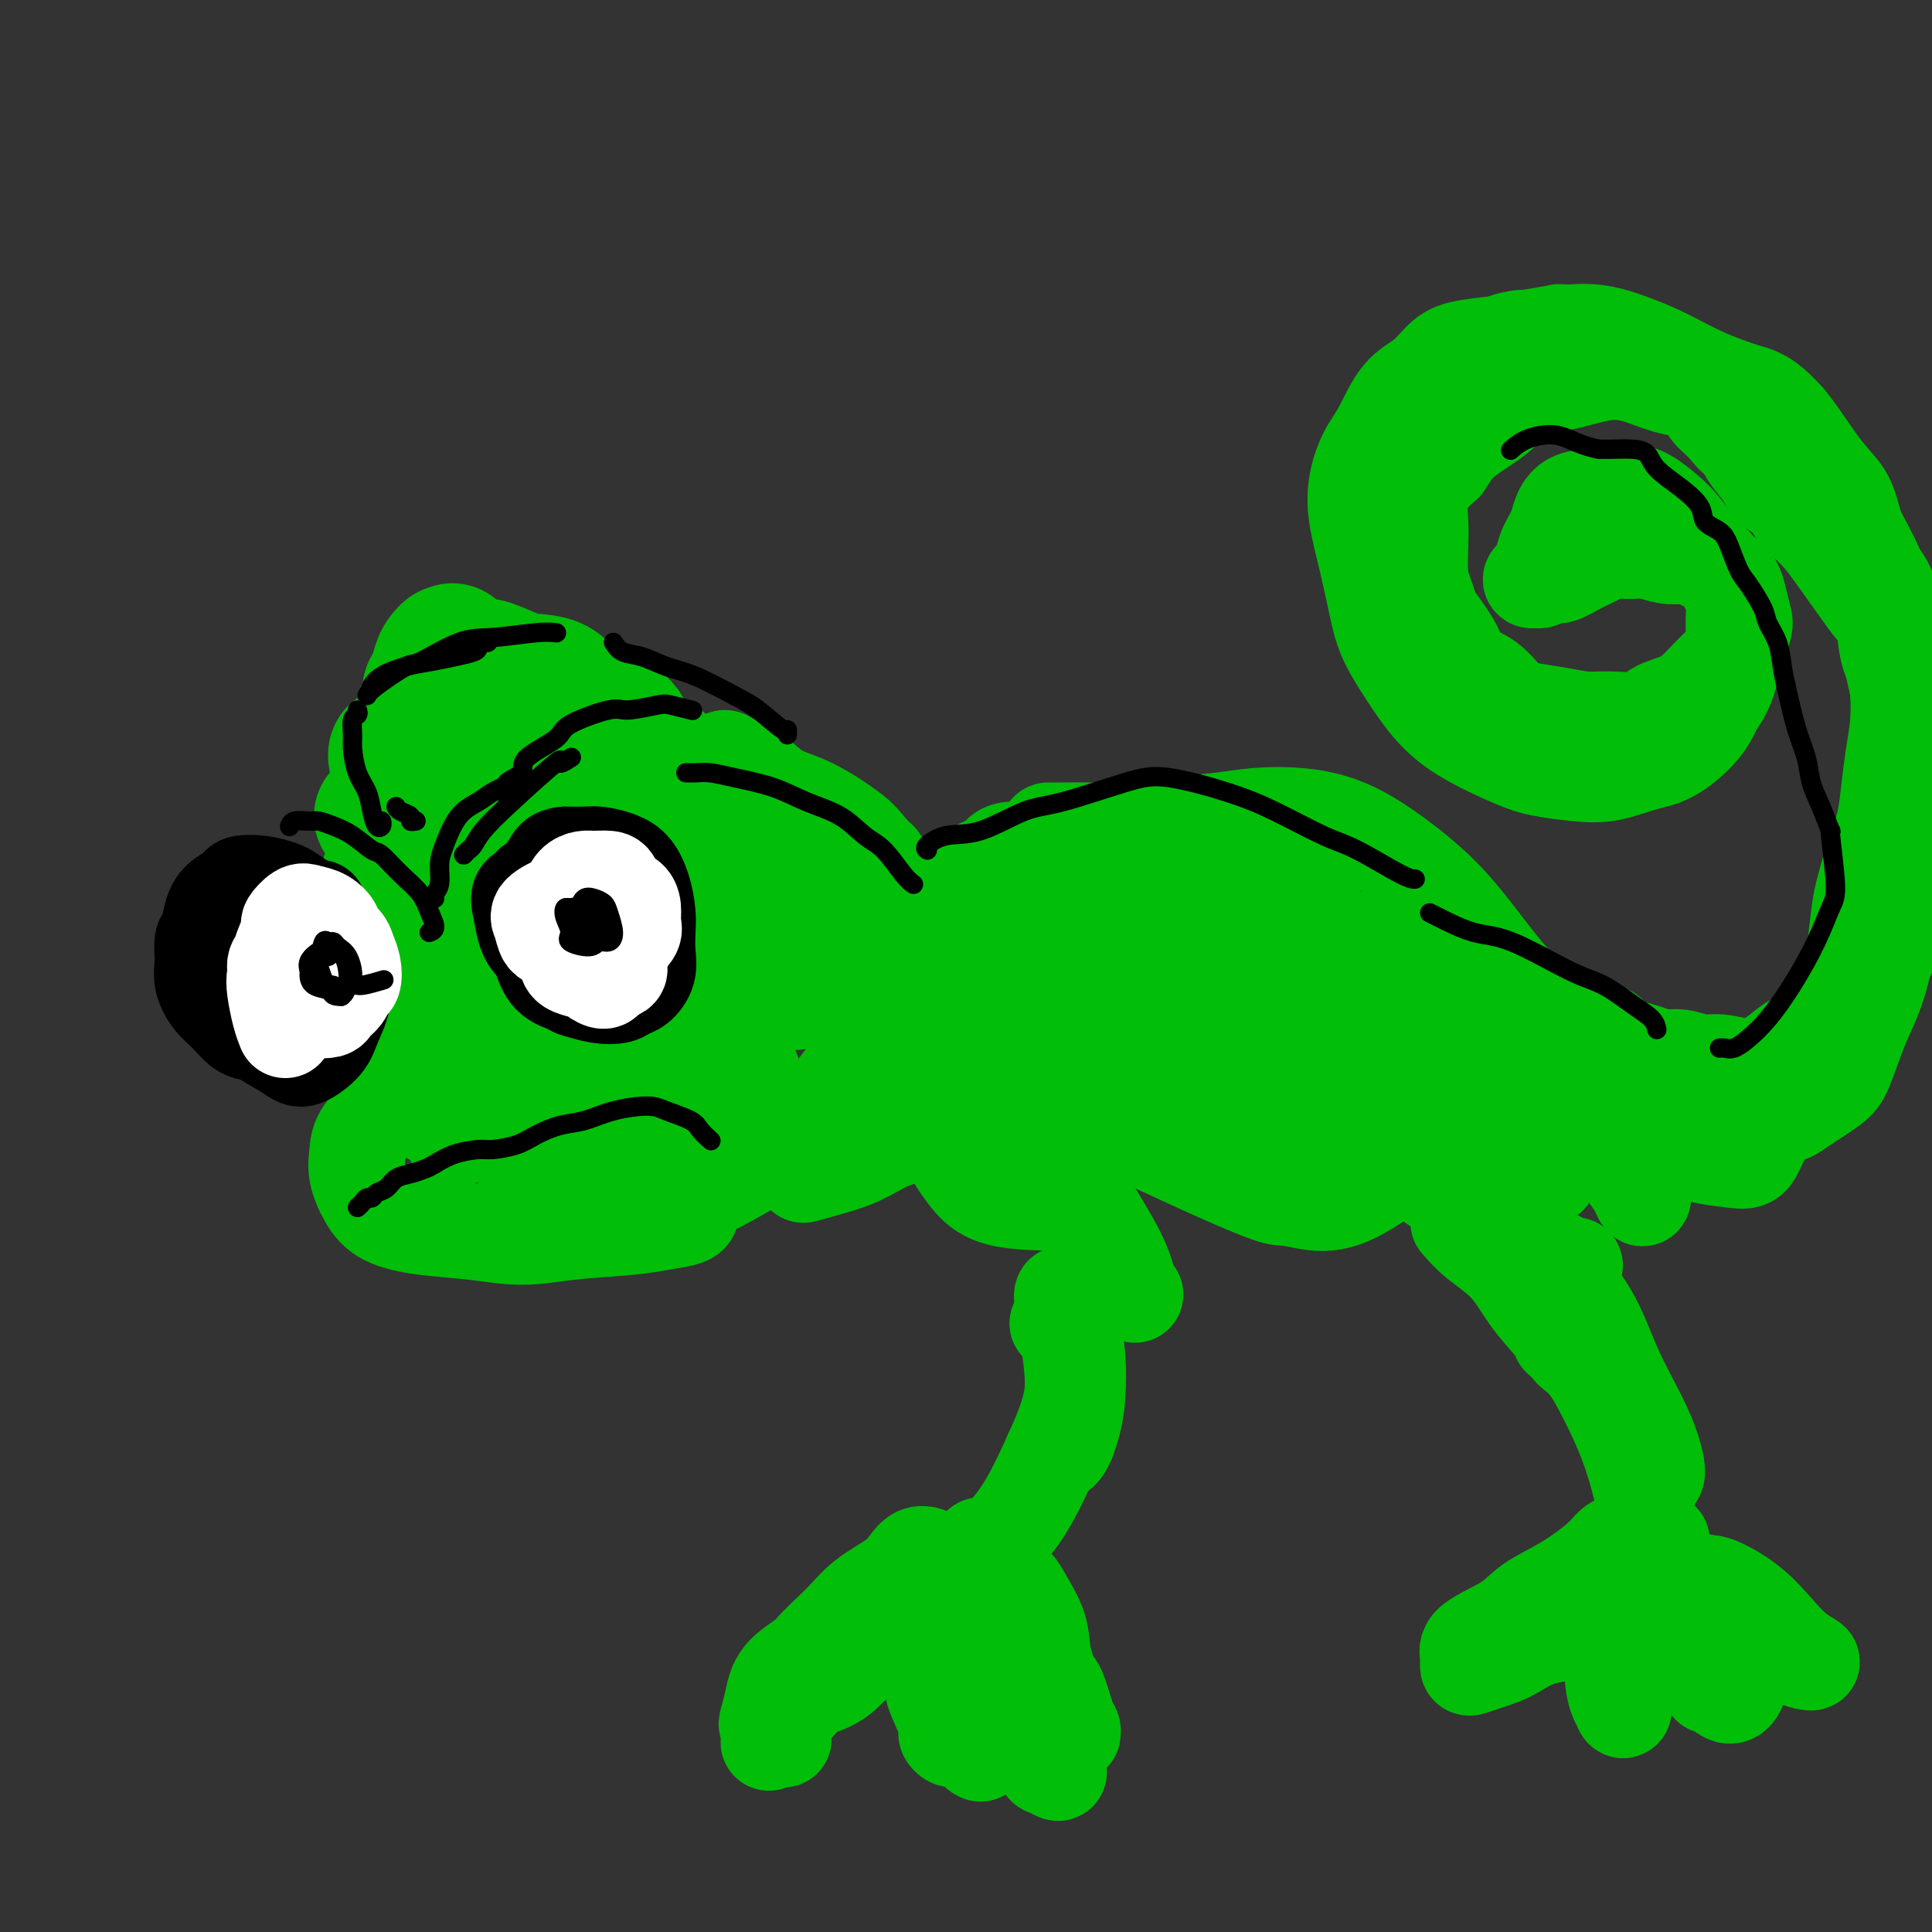 <svg viewBox='0 0 400 400' version='1.1' xmlns='http://www.w3.org/2000/svg' xmlns:xlink='http://www.w3.org/1999/xlink'><rect x="0" y="0" width="400" height="400" fill="#333333" stroke="none"/><g fill='none' stroke='#01BE09' stroke-width='28' stroke-linecap='round' stroke-linejoin='round'><path d='M82,156c0.026,0.541 0.051,1.081 0,1c-0.051,-0.081 -0.179,-0.784 0,-1c0.179,-0.216 0.665,0.056 1,0c0.335,-0.056 0.521,-0.439 1,-1c0.479,-0.561 1.253,-1.298 2,-2c0.747,-0.702 1.468,-1.368 2,-2c0.532,-0.632 0.874,-1.229 1,-2c0.126,-0.771 0.037,-1.717 0,-2c-0.037,-0.283 -0.021,0.097 0,0c0.021,-0.097 0.047,-0.669 0,-1c-0.047,-0.331 -0.167,-0.419 0,-1c0.167,-0.581 0.619,-1.656 1,-3c0.381,-1.344 0.690,-2.958 1,-4c0.310,-1.042 0.622,-1.511 1,-2c0.378,-0.489 0.822,-0.997 1,-1c0.178,-0.003 0.089,0.498 0,1'/><path d='M93,136c0.924,-2.363 0.733,-0.770 1,0c0.267,0.770 0.993,0.718 2,1c1.007,0.282 2.297,0.900 3,1c0.703,0.100 0.821,-0.317 2,0c1.179,0.317 3.420,1.366 5,2c1.580,0.634 2.499,0.851 4,1c1.501,0.149 3.582,0.229 5,1c1.418,0.771 2.172,2.234 3,3c0.828,0.766 1.729,0.836 3,1c1.271,0.164 2.910,0.423 4,1c1.090,0.577 1.630,1.473 2,2c0.370,0.527 0.570,0.684 1,1c0.430,0.316 1.089,0.790 1,1c-0.089,0.210 -0.925,0.155 -1,0c-0.075,-0.155 0.611,-0.409 0,-1c-0.611,-0.591 -2.520,-1.517 -4,-2c-1.480,-0.483 -2.530,-0.522 -4,-1c-1.470,-0.478 -3.360,-1.396 -5,-2c-1.640,-0.604 -3.031,-0.894 -4,-1c-0.969,-0.106 -1.515,-0.029 -2,0c-0.485,0.029 -0.909,0.011 -1,0c-0.091,-0.011 0.152,-0.014 0,0c-0.152,0.014 -0.700,0.045 -1,0c-0.300,-0.045 -0.352,-0.167 -1,0c-0.648,0.167 -1.893,0.624 -3,1c-1.107,0.376 -2.076,0.670 -3,1c-0.924,0.330 -1.804,0.697 -3,1c-1.196,0.303 -2.706,0.543 -4,1c-1.294,0.457 -2.370,1.131 -3,2c-0.630,0.869 -0.815,1.935 -1,3'/><path d='M89,153c-1.091,1.529 -1.819,2.852 -2,4c-0.181,1.148 0.185,2.120 0,3c-0.185,0.880 -0.921,1.667 -1,2c-0.079,0.333 0.501,0.213 1,0c0.499,-0.213 0.918,-0.520 1,-1c0.082,-0.480 -0.174,-1.135 0,-2c0.174,-0.865 0.777,-1.940 1,-3c0.223,-1.060 0.067,-2.105 0,-3c-0.067,-0.895 -0.045,-1.640 0,-2c0.045,-0.360 0.113,-0.336 0,0c-0.113,0.336 -0.408,0.982 -1,2c-0.592,1.018 -1.483,2.407 -2,3c-0.517,0.593 -0.660,0.391 -1,1c-0.340,0.609 -0.875,2.031 -1,3c-0.125,0.969 0.162,1.487 0,2c-0.162,0.513 -0.772,1.021 -1,1c-0.228,-0.021 -0.073,-0.570 0,-1c0.073,-0.430 0.065,-0.740 0,-1c-0.065,-0.260 -0.186,-0.471 0,-1c0.186,-0.529 0.681,-1.377 1,-2c0.319,-0.623 0.463,-1.021 1,-2c0.537,-0.979 1.467,-2.539 2,-4c0.533,-1.461 0.671,-2.822 1,-4c0.329,-1.178 0.851,-2.172 1,-3c0.149,-0.828 -0.073,-1.490 0,-2c0.073,-0.510 0.443,-0.868 1,-1c0.557,-0.132 1.302,-0.038 2,0c0.698,0.038 1.349,0.019 2,0'/><path d='M94,142c1.354,-0.057 2.738,-0.200 4,0c1.262,0.200 2.401,0.743 4,1c1.599,0.257 3.657,0.226 6,1c2.343,0.774 4.972,2.351 7,3c2.028,0.649 3.454,0.370 5,1c1.546,0.630 3.212,2.170 4,3c0.788,0.830 0.697,0.951 1,1c0.303,0.049 1.000,0.025 1,0c-0.000,-0.025 -0.698,-0.053 -1,0c-0.302,0.053 -0.208,0.185 -1,0c-0.792,-0.185 -2.471,-0.689 -4,-1c-1.529,-0.311 -2.910,-0.431 -5,-1c-2.090,-0.569 -4.890,-1.586 -7,-2c-2.110,-0.414 -3.531,-0.223 -5,0c-1.469,0.223 -2.986,0.479 -4,1c-1.014,0.521 -1.524,1.306 -2,2c-0.476,0.694 -0.917,1.298 -1,2c-0.083,0.702 0.193,1.503 0,2c-0.193,0.497 -0.855,0.689 -1,1c-0.145,0.311 0.226,0.740 0,1c-0.226,0.260 -1.048,0.349 -2,1c-0.952,0.651 -2.035,1.863 -3,3c-0.965,1.137 -1.811,2.197 -3,3c-1.189,0.803 -2.722,1.347 -4,2c-1.278,0.653 -2.301,1.413 -3,2c-0.699,0.587 -1.075,1.000 -1,1c0.075,-0.000 0.600,-0.414 1,-1c0.400,-0.586 0.674,-1.343 1,-2c0.326,-0.657 0.703,-1.215 1,-2c0.297,-0.785 0.513,-1.796 1,-3c0.487,-1.204 1.243,-2.602 2,-4'/><path d='M85,157c1.186,-2.233 1.651,-2.315 2,-3c0.349,-0.685 0.581,-1.973 1,-3c0.419,-1.027 1.025,-1.792 1,-2c-0.025,-0.208 -0.680,0.142 -1,0c-0.320,-0.142 -0.307,-0.774 0,-1c0.307,-0.226 0.906,-0.045 1,0c0.094,0.045 -0.316,-0.045 0,0c0.316,0.045 1.358,0.227 3,0c1.642,-0.227 3.883,-0.861 6,-1c2.117,-0.139 4.108,0.216 6,0c1.892,-0.216 3.685,-1.005 5,-1c1.315,0.005 2.153,0.802 3,1c0.847,0.198 1.702,-0.203 2,0c0.298,0.203 0.037,1.011 0,2c-0.037,0.989 0.148,2.161 0,3c-0.148,0.839 -0.629,1.345 -1,2c-0.371,0.655 -0.631,1.459 -1,2c-0.369,0.541 -0.845,0.821 -1,1c-0.155,0.179 0.012,0.258 1,0c0.988,-0.258 2.798,-0.854 4,-1c1.202,-0.146 1.795,0.156 3,0c1.205,-0.156 3.023,-0.771 4,-1c0.977,-0.229 1.113,-0.072 1,0c-0.113,0.072 -0.473,0.061 -1,0c-0.527,-0.061 -1.219,-0.170 -2,0c-0.781,0.170 -1.652,0.620 -3,1c-1.348,0.380 -3.174,0.690 -5,1'/><path d='M113,157c-2.761,0.245 -4.664,-0.141 -7,0c-2.336,0.141 -5.106,0.809 -7,1c-1.894,0.191 -2.911,-0.096 -4,0c-1.089,0.096 -2.250,0.576 -3,1c-0.750,0.424 -1.090,0.793 -1,1c0.090,0.207 0.610,0.252 1,0c0.390,-0.252 0.651,-0.799 1,-1c0.349,-0.201 0.786,-0.054 2,0c1.214,0.054 3.204,0.015 4,0c0.796,-0.015 0.398,-0.008 0,0'/></g>
<g fill='none' stroke='#01BE09' stroke-width='20' stroke-linecap='round' stroke-linejoin='round'><path d='M93,165c0.118,0.419 0.237,0.838 0,1c-0.237,0.162 -0.828,0.066 -1,0c-0.172,-0.066 0.075,-0.103 0,0c-0.075,0.103 -0.473,0.345 -1,1c-0.527,0.655 -1.185,1.724 -2,3c-0.815,1.276 -1.789,2.759 -3,4c-1.211,1.241 -2.661,2.242 -4,4c-1.339,1.758 -2.569,4.275 -3,6c-0.431,1.725 -0.064,2.658 0,4c0.064,1.342 -0.175,3.092 0,4c0.175,0.908 0.764,0.974 1,1c0.236,0.026 0.118,0.013 0,0'/><path d='M82,172c-0.333,-0.526 -0.666,-1.052 -1,-1c-0.334,0.052 -0.668,0.681 -1,1c-0.332,0.319 -0.660,0.328 -1,1c-0.340,0.672 -0.690,2.008 -1,3c-0.310,0.992 -0.578,1.641 -1,3c-0.422,1.359 -0.996,3.429 -1,6c-0.004,2.571 0.563,5.641 1,8c0.437,2.359 0.744,4.005 1,7c0.256,2.995 0.460,7.339 1,10c0.540,2.661 1.415,3.640 2,4c0.585,0.360 0.882,0.103 1,0c0.118,-0.103 0.059,-0.051 0,0'/><path d='M85,224c-0.583,0.553 -1.167,1.106 -1,2c0.167,0.894 1.083,2.129 2,3c0.917,0.871 1.835,1.379 3,2c1.165,0.621 2.579,1.355 5,2c2.421,0.645 5.850,1.201 9,2c3.150,0.799 6.021,1.843 9,3c2.979,1.157 6.066,2.429 8,3c1.934,0.571 2.714,0.442 4,0c1.286,-0.442 3.077,-1.196 4,-2c0.923,-0.804 0.978,-1.658 1,-2c0.022,-0.342 0.011,-0.171 0,0'/><path d='M86,223c0.190,-0.064 0.379,-0.128 0,0c-0.379,0.128 -1.327,0.449 -2,1c-0.673,0.551 -1.070,1.333 -2,2c-0.930,0.667 -2.394,1.219 -3,2c-0.606,0.781 -0.353,1.790 -1,3c-0.647,1.210 -2.192,2.621 -3,4c-0.808,1.379 -0.877,2.726 -1,4c-0.123,1.274 -0.298,2.473 0,4c0.298,1.527 1.069,3.380 2,5c0.931,1.620 2.020,3.005 4,4c1.980,0.995 4.850,1.598 8,2c3.150,0.402 6.581,0.602 10,1c3.419,0.398 6.825,0.994 10,1c3.175,0.006 6.119,-0.576 10,-1c3.881,-0.424 8.700,-0.688 12,-1c3.300,-0.312 5.080,-0.671 7,-1c1.920,-0.329 3.978,-0.627 5,-1c1.022,-0.373 1.006,-0.821 1,-1c-0.006,-0.179 -0.003,-0.090 0,0'/><path d='M108,249c0.705,1.287 1.409,2.575 3,3c1.591,0.425 4.068,-0.011 7,0c2.932,0.011 6.320,0.470 10,0c3.680,-0.470 7.651,-1.869 11,-3c3.349,-1.131 6.075,-1.993 10,-4c3.925,-2.007 9.048,-5.157 12,-7c2.952,-1.843 3.733,-2.378 6,-5c2.267,-2.622 6.019,-7.330 8,-10c1.981,-2.670 2.191,-3.303 3,-5c0.809,-1.697 2.218,-4.457 3,-6c0.782,-1.543 0.938,-1.869 1,-2c0.062,-0.131 0.031,-0.065 0,0'/><path d='M154,165c0.339,0.002 0.678,0.004 1,0c0.322,-0.004 0.626,-0.015 1,0c0.374,0.015 0.817,0.057 1,0c0.183,-0.057 0.105,-0.212 0,0c-0.105,0.212 -0.237,0.792 0,1c0.237,0.208 0.841,0.044 1,0c0.159,-0.044 -0.129,0.030 0,0c0.129,-0.030 0.676,-0.166 1,0c0.324,0.166 0.427,0.632 1,1c0.573,0.368 1.616,0.638 2,1c0.384,0.362 0.110,0.818 0,1c-0.110,0.182 -0.055,0.091 0,0'/><path d='M152,163c0.276,-0.176 0.551,-0.352 1,0c0.449,0.352 1.071,1.233 3,3c1.929,1.767 5.164,4.420 7,6c1.836,1.580 2.271,2.087 3,3c0.729,0.913 1.751,2.231 3,4c1.249,1.769 2.727,3.990 4,6c1.273,2.010 2.343,3.810 3,5c0.657,1.190 0.902,1.768 1,2c0.098,0.232 0.049,0.116 0,0'/><path d='M151,158c-0.387,0.135 -0.773,0.270 -1,0c-0.227,-0.270 -0.294,-0.945 0,-1c0.294,-0.055 0.950,0.510 2,1c1.050,0.490 2.493,0.907 4,2c1.507,1.093 3.076,2.864 5,4c1.924,1.136 4.203,1.639 7,3c2.797,1.361 6.112,3.580 8,5c1.888,1.420 2.348,2.041 4,4c1.652,1.959 4.494,5.257 6,7c1.506,1.743 1.675,1.931 2,2c0.325,0.069 0.807,0.020 1,0c0.193,-0.020 0.096,-0.010 0,0'/><path d='M182,178c-1.146,-0.900 -2.291,-1.800 -3,-2c-0.709,-0.200 -0.981,0.301 -1,1c-0.019,0.699 0.217,1.596 1,3c0.783,1.404 2.114,3.314 3,6c0.886,2.686 1.329,6.147 2,9c0.671,2.853 1.571,5.097 2,7c0.429,1.903 0.386,3.466 0,5c-0.386,1.534 -1.116,3.039 -2,4c-0.884,0.961 -1.921,1.379 -3,1c-1.079,-0.379 -2.201,-1.554 -4,-3c-1.799,-1.446 -4.276,-3.163 -6,-5c-1.724,-1.837 -2.696,-3.794 -5,-7c-2.304,-3.206 -5.940,-7.661 -9,-12c-3.060,-4.339 -5.544,-8.560 -7,-12c-1.456,-3.440 -1.884,-6.098 -2,-8c-0.116,-1.902 0.080,-3.049 1,-3c0.920,0.049 2.565,1.296 4,3c1.435,1.704 2.662,3.867 4,6c1.338,2.133 2.788,4.235 4,7c1.212,2.765 2.187,6.194 3,9c0.813,2.806 1.463,4.990 2,8c0.537,3.010 0.961,6.847 1,9c0.039,2.153 -0.308,2.621 -1,3c-0.692,0.379 -1.730,0.669 -3,0c-1.270,-0.669 -2.773,-2.297 -5,-5c-2.227,-2.703 -5.178,-6.480 -8,-11c-2.822,-4.520 -5.516,-9.783 -8,-15c-2.484,-5.217 -4.759,-10.388 -6,-14c-1.241,-3.612 -1.450,-5.665 -1,-7c0.450,-1.335 1.557,-1.953 3,-1c1.443,0.953 3.221,3.476 5,6'/><path d='M143,160c2.393,2.626 4.375,6.692 6,11c1.625,4.308 2.893,8.857 4,14c1.107,5.143 2.051,10.881 2,16c-0.051,5.119 -1.099,9.618 -2,12c-0.901,2.382 -1.656,2.646 -3,2c-1.344,-0.646 -3.275,-2.203 -5,-4c-1.725,-1.797 -3.242,-3.834 -5,-7c-1.758,-3.166 -3.756,-7.461 -6,-12c-2.244,-4.539 -4.732,-9.323 -6,-14c-1.268,-4.677 -1.314,-9.248 -1,-12c0.314,-2.752 0.988,-3.686 2,-4c1.012,-0.314 2.361,-0.009 4,2c1.639,2.009 3.568,5.722 5,9c1.432,3.278 2.367,6.122 3,10c0.633,3.878 0.963,8.791 1,14c0.037,5.209 -0.220,10.716 -1,15c-0.780,4.284 -2.083,7.347 -3,9c-0.917,1.653 -1.447,1.896 -3,1c-1.553,-0.896 -4.129,-2.931 -6,-6c-1.871,-3.069 -3.037,-7.171 -5,-12c-1.963,-4.829 -4.724,-10.383 -6,-16c-1.276,-5.617 -1.068,-11.297 -1,-15c0.068,-3.703 -0.006,-5.431 1,-7c1.006,-1.569 3.091,-2.980 5,-2c1.909,0.980 3.640,4.352 5,8c1.360,3.648 2.347,7.572 3,13c0.653,5.428 0.970,12.361 1,19c0.030,6.639 -0.229,12.986 -1,18c-0.771,5.014 -2.054,8.696 -3,11c-0.946,2.304 -1.556,3.230 -3,2c-1.444,-1.230 -3.722,-4.615 -6,-8'/><path d='M119,227c-1.678,-2.649 -2.874,-5.272 -5,-11c-2.126,-5.728 -5.184,-14.563 -7,-21c-1.816,-6.437 -2.392,-10.477 -2,-15c0.392,-4.523 1.752,-9.527 3,-12c1.248,-2.473 2.384,-2.413 4,-1c1.616,1.413 3.714,4.180 5,8c1.286,3.820 1.762,8.694 2,14c0.238,5.306 0.237,11.042 0,17c-0.237,5.958 -0.712,12.136 -1,16c-0.288,3.864 -0.389,5.413 -1,7c-0.611,1.587 -1.732,3.210 -3,3c-1.268,-0.210 -2.682,-2.255 -4,-5c-1.318,-2.745 -2.540,-6.190 -4,-10c-1.460,-3.810 -3.159,-7.986 -4,-13c-0.841,-5.014 -0.823,-10.866 0,-15c0.823,-4.134 2.453,-6.551 4,-8c1.547,-1.449 3.013,-1.930 5,-1c1.987,0.930 4.495,3.272 6,7c1.505,3.728 2.006,8.842 3,14c0.994,5.158 2.482,10.361 3,16c0.518,5.639 0.066,11.716 0,16c-0.066,4.284 0.253,6.777 0,8c-0.253,1.223 -1.077,1.176 -2,-1c-0.923,-2.176 -1.944,-6.481 -2,-10c-0.056,-3.519 0.853,-6.251 3,-11c2.147,-4.749 5.533,-11.514 8,-16c2.467,-4.486 4.015,-6.694 6,-8c1.985,-1.306 4.408,-1.711 6,-1c1.592,0.711 2.352,2.538 3,5c0.648,2.462 1.185,5.561 1,9c-0.185,3.439 -1.093,7.220 -2,11'/><path d='M144,219c-0.729,4.671 -2.052,6.349 -3,8c-0.948,1.651 -1.522,3.274 -2,4c-0.478,0.726 -0.859,0.555 -1,0c-0.141,-0.555 -0.043,-1.493 0,-3c0.043,-1.507 0.029,-3.582 1,-5c0.971,-1.418 2.925,-2.178 5,-3c2.075,-0.822 4.270,-1.707 6,-2c1.730,-0.293 2.995,0.007 4,1c1.005,0.993 1.750,2.678 2,4c0.250,1.322 0.006,2.282 -1,4c-1.006,1.718 -2.772,4.195 -4,6c-1.228,1.805 -1.916,2.940 -4,4c-2.084,1.060 -5.564,2.047 -9,2c-3.436,-0.047 -6.828,-1.126 -11,-3c-4.172,-1.874 -9.125,-4.543 -13,-7c-3.875,-2.457 -6.671,-4.702 -8,-7c-1.329,-2.298 -1.190,-4.647 0,-7c1.190,-2.353 3.432,-4.709 5,-6c1.568,-1.291 2.463,-1.517 4,-2c1.537,-0.483 3.715,-1.224 5,-1c1.285,0.224 1.677,1.412 2,3c0.323,1.588 0.578,3.577 0,6c-0.578,2.423 -1.990,5.281 -3,8c-1.010,2.719 -1.619,5.300 -3,7c-1.381,1.700 -3.534,2.521 -6,3c-2.466,0.479 -5.244,0.618 -8,0c-2.756,-0.618 -5.490,-1.991 -8,-4c-2.510,-2.009 -4.797,-4.652 -6,-7c-1.203,-2.348 -1.324,-4.401 -1,-7c0.324,-2.599 1.093,-5.742 2,-9c0.907,-3.258 1.954,-6.629 3,-10'/><path d='M92,196c1.351,-5.401 2.729,-5.902 4,-7c1.271,-1.098 2.435,-2.791 3,-3c0.565,-0.209 0.530,1.066 1,3c0.470,1.934 1.445,4.525 2,7c0.555,2.475 0.689,4.833 1,8c0.311,3.167 0.798,7.143 1,10c0.202,2.857 0.118,4.596 0,6c-0.118,1.404 -0.271,2.473 -1,3c-0.729,0.527 -2.035,0.511 -3,0c-0.965,-0.511 -1.591,-1.516 -3,-4c-1.409,-2.484 -3.603,-6.445 -5,-9c-1.397,-2.555 -1.997,-3.702 -3,-7c-1.003,-3.298 -2.409,-8.746 -3,-12c-0.591,-3.254 -0.367,-4.313 0,-5c0.367,-0.687 0.876,-1.001 1,-1c0.124,0.001 -0.137,0.319 0,2c0.137,1.681 0.671,4.726 1,8c0.329,3.274 0.452,6.777 1,10c0.548,3.223 1.522,6.164 2,9c0.478,2.836 0.460,5.565 1,9c0.540,3.435 1.636,7.576 2,10c0.364,2.424 -0.005,3.133 0,3c0.005,-0.133 0.385,-1.106 1,-3c0.615,-1.894 1.466,-4.710 3,-7c1.534,-2.290 3.751,-4.055 7,-6c3.249,-1.945 7.528,-4.071 11,-5c3.472,-0.929 6.135,-0.660 8,0c1.865,0.660 2.933,1.713 4,3c1.067,1.287 2.133,2.808 3,4c0.867,1.192 1.533,2.055 2,3c0.467,0.945 0.733,1.973 1,3'/><path d='M134,228c2.000,2.405 2.000,1.917 2,2c0.000,0.083 0.000,0.738 0,1c0.000,0.262 0.000,0.131 0,0'/><path d='M186,185c0.235,0.762 0.469,1.523 2,2c1.531,0.477 4.358,0.668 7,1c2.642,0.332 5.100,0.803 8,1c2.900,0.197 6.241,0.119 9,0c2.759,-0.119 4.935,-0.281 7,0c2.065,0.281 4.017,1.003 6,1c1.983,-0.003 3.995,-0.732 5,-1c1.005,-0.268 1.001,-0.077 1,0c-0.001,0.077 -0.001,0.038 0,0'/><path d='M203,183c-0.701,0.064 -1.403,0.129 -2,0c-0.597,-0.129 -1.090,-0.450 -1,-1c0.090,-0.550 0.763,-1.327 2,-2c1.237,-0.673 3.039,-1.241 4,-2c0.961,-0.759 1.081,-1.708 3,-2c1.919,-0.292 5.638,0.073 9,0c3.362,-0.073 6.367,-0.585 9,-1c2.633,-0.415 4.895,-0.735 8,-1c3.105,-0.265 7.053,-0.477 10,0c2.947,0.477 4.893,1.643 7,2c2.107,0.357 4.375,-0.096 6,0c1.625,0.096 2.607,0.742 3,1c0.393,0.258 0.196,0.129 0,0'/><path d='M217,172c0.315,-0.002 0.631,-0.003 1,0c0.369,0.003 0.792,0.012 2,0c1.208,-0.012 3.201,-0.045 5,0c1.799,0.045 3.405,0.169 6,0c2.595,-0.169 6.179,-0.629 10,-1c3.821,-0.371 7.879,-0.651 11,-1c3.121,-0.349 5.305,-0.767 8,-1c2.695,-0.233 5.901,-0.279 9,0c3.099,0.279 6.092,0.885 9,2c2.908,1.115 5.733,2.738 9,5c3.267,2.262 6.977,5.162 10,8c3.023,2.838 5.359,5.614 8,9c2.641,3.386 5.587,7.381 8,10c2.413,2.619 4.293,3.862 6,7c1.707,3.138 3.241,8.171 4,11c0.759,2.829 0.743,3.454 1,5c0.257,1.546 0.788,4.013 1,5c0.212,0.987 0.106,0.493 0,0'/><path d='M303,196c0.613,0.210 1.226,0.421 2,1c0.774,0.579 1.710,1.528 3,3c1.290,1.472 2.933,3.468 5,6c2.067,2.532 4.557,5.599 7,9c2.443,3.401 4.837,7.137 7,11c2.163,3.863 4.094,7.853 6,11c1.906,3.147 3.787,5.451 5,7c1.213,1.549 1.759,2.345 2,3c0.241,0.655 0.176,1.171 0,1c-0.176,-0.171 -0.465,-1.028 -1,-2c-0.535,-0.972 -1.318,-2.059 -2,-3c-0.682,-0.941 -1.263,-1.735 -2,-3c-0.737,-1.265 -1.628,-3.002 -3,-5c-1.372,-1.998 -3.224,-4.256 -5,-7c-1.776,-2.744 -3.475,-5.972 -6,-9c-2.525,-3.028 -5.874,-5.854 -8,-8c-2.126,-2.146 -3.028,-3.611 -5,-5c-1.972,-1.389 -5.013,-2.701 -8,-4c-2.987,-1.299 -5.918,-2.586 -10,-4c-4.082,-1.414 -9.313,-2.954 -14,-5c-4.687,-2.046 -8.830,-4.596 -14,-7c-5.170,-2.404 -11.367,-4.661 -16,-6c-4.633,-1.339 -7.702,-1.760 -11,-1c-3.298,0.760 -6.826,2.701 -9,4c-2.174,1.299 -2.993,1.956 -4,4c-1.007,2.044 -2.203,5.476 -3,7c-0.797,1.524 -1.197,1.140 -1,1c0.197,-0.140 0.991,-0.038 2,0c1.009,0.038 2.233,0.010 5,0c2.767,-0.010 7.076,-0.003 11,0c3.924,0.003 7.462,0.001 11,0'/><path d='M247,195c6.032,-0.202 7.114,-1.208 9,-2c1.886,-0.792 4.578,-1.371 6,-2c1.422,-0.629 1.573,-1.307 1,-1c-0.573,0.307 -1.871,1.598 -4,3c-2.129,1.402 -5.090,2.915 -9,5c-3.910,2.085 -8.768,4.742 -14,6c-5.232,1.258 -10.838,1.119 -17,1c-6.162,-0.119 -12.881,-0.216 -19,-1c-6.119,-0.784 -11.639,-2.255 -15,-3c-3.361,-0.745 -4.565,-0.763 -4,-1c0.565,-0.237 2.897,-0.692 5,-1c2.103,-0.308 3.975,-0.470 8,-1c4.025,-0.530 10.201,-1.427 15,-2c4.799,-0.573 8.219,-0.820 13,-1c4.781,-0.180 10.922,-0.293 17,0c6.078,0.293 12.092,0.993 17,2c4.908,1.007 8.711,2.322 12,4c3.289,1.678 6.064,3.719 7,5c0.936,1.281 0.031,1.801 -1,3c-1.031,1.199 -2.189,3.076 -4,4c-1.811,0.924 -4.274,0.893 -8,1c-3.726,0.107 -8.714,0.350 -14,0c-5.286,-0.350 -10.871,-1.293 -17,-3c-6.129,-1.707 -12.802,-4.178 -19,-6c-6.198,-1.822 -11.922,-2.996 -15,-4c-3.078,-1.004 -3.509,-1.839 -3,-2c0.509,-0.161 1.960,0.352 5,1c3.040,0.648 7.671,1.431 13,2c5.329,0.569 11.358,0.922 19,1c7.642,0.078 16.898,-0.121 23,0c6.102,0.121 9.051,0.560 12,1'/><path d='M266,204c13.516,0.956 11.305,0.847 12,2c0.695,1.153 4.295,3.568 5,6c0.705,2.432 -1.486,4.880 -4,7c-2.514,2.120 -5.352,3.911 -8,5c-2.648,1.089 -5.107,1.477 -10,1c-4.893,-0.477 -12.220,-1.817 -19,-4c-6.780,-2.183 -13.012,-5.208 -17,-8c-3.988,-2.792 -5.731,-5.350 -6,-7c-0.269,-1.650 0.937,-2.393 4,-3c3.063,-0.607 7.982,-1.080 14,-1c6.018,0.080 13.134,0.712 20,1c6.866,0.288 13.482,0.230 19,1c5.518,0.770 9.939,2.367 13,4c3.061,1.633 4.762,3.303 6,6c1.238,2.697 2.013,6.421 2,9c-0.013,2.579 -0.813,4.015 -3,5c-2.187,0.985 -5.760,1.521 -10,1c-4.240,-0.521 -9.146,-2.097 -16,-7c-6.854,-4.903 -15.655,-13.133 -21,-18c-5.345,-4.867 -7.234,-6.371 -8,-9c-0.766,-2.629 -0.408,-6.381 2,-8c2.408,-1.619 6.866,-1.103 12,0c5.134,1.103 10.944,2.793 17,5c6.056,2.207 12.359,4.932 17,7c4.641,2.068 7.619,3.478 11,6c3.381,2.522 7.163,6.157 10,10c2.837,3.843 4.727,7.894 6,11c1.273,3.106 1.929,5.265 2,7c0.071,1.735 -0.442,3.044 -3,2c-2.558,-1.044 -7.159,-4.441 -12,-8c-4.841,-3.559 -9.920,-7.279 -15,-11'/><path d='M286,216c-6.893,-5.345 -10.627,-9.206 -13,-12c-2.373,-2.794 -3.386,-4.520 -3,-5c0.386,-0.480 2.171,0.286 6,2c3.829,1.714 9.704,4.376 15,7c5.296,2.624 10.014,5.210 14,8c3.986,2.790 7.240,5.782 10,9c2.760,3.218 5.026,6.660 6,10c0.974,3.340 0.656,6.579 0,8c-0.656,1.421 -1.650,1.025 -4,1c-2.350,-0.025 -6.056,0.323 -10,-1c-3.944,-1.323 -8.126,-4.315 -14,-8c-5.874,-3.685 -13.441,-8.063 -21,-13c-7.559,-4.937 -15.112,-10.434 -22,-15c-6.888,-4.566 -13.113,-8.200 -17,-10c-3.887,-1.800 -5.437,-1.766 -6,-1c-0.563,0.766 -0.138,2.264 2,5c2.138,2.736 5.989,6.710 9,9c3.011,2.290 5.184,2.897 7,4c1.816,1.103 3.277,2.702 4,4c0.723,1.298 0.709,2.296 0,3c-0.709,0.704 -2.112,1.114 -5,1c-2.888,-0.114 -7.260,-0.753 -12,-2c-4.740,-1.247 -9.849,-3.104 -17,-6c-7.151,-2.896 -16.345,-6.831 -23,-10c-6.655,-3.169 -10.771,-5.571 -14,-7c-3.229,-1.429 -5.571,-1.883 -6,-2c-0.429,-0.117 1.053,0.104 3,1c1.947,0.896 4.357,2.467 8,4c3.643,1.533 8.519,3.028 13,4c4.481,0.972 8.566,1.421 12,2c3.434,0.579 6.217,1.290 9,2'/><path d='M217,208c9.066,2.525 9.230,2.337 10,3c0.770,0.663 2.144,2.177 3,3c0.856,0.823 1.192,0.954 0,1c-1.192,0.046 -3.914,0.007 -5,0c-1.086,-0.007 -0.538,0.019 -1,0c-0.462,-0.019 -1.936,-0.082 -2,0c-0.064,0.082 1.280,0.309 3,1c1.720,0.691 3.816,1.846 6,3c2.184,1.154 4.456,2.305 7,3c2.544,0.695 5.361,0.932 8,1c2.639,0.068 5.099,-0.033 7,0c1.901,0.033 3.243,0.201 4,0c0.757,-0.201 0.931,-0.772 1,-1c0.069,-0.228 0.035,-0.114 0,0'/><path d='M313,209c0.560,2.092 1.121,4.184 2,6c0.879,1.816 2.078,3.355 4,5c1.922,1.645 4.569,3.397 7,5c2.431,1.603 4.647,3.059 8,5c3.353,1.941 7.842,4.369 11,6c3.158,1.631 4.983,2.464 7,3c2.017,0.536 4.226,0.773 6,1c1.774,0.227 3.115,0.442 4,0c0.885,-0.442 1.315,-1.542 2,-3c0.685,-1.458 1.624,-3.274 2,-4c0.376,-0.726 0.188,-0.363 0,0'/><path d='M348,234c0.259,0.233 0.518,0.467 1,1c0.482,0.533 1.186,1.366 2,2c0.814,0.634 1.739,1.067 3,1c1.261,-0.067 2.858,-0.636 4,-1c1.142,-0.364 1.831,-0.524 3,-1c1.169,-0.476 2.820,-1.270 4,-2c1.180,-0.730 1.888,-1.398 3,-3c1.112,-1.602 2.627,-4.140 4,-6c1.373,-1.860 2.606,-3.042 4,-5c1.394,-1.958 2.951,-4.691 4,-7c1.049,-2.309 1.590,-4.193 2,-6c0.410,-1.807 0.690,-3.535 1,-5c0.310,-1.465 0.650,-2.666 1,-5c0.350,-2.334 0.710,-5.800 1,-8c0.290,-2.200 0.511,-3.132 1,-5c0.489,-1.868 1.245,-4.671 2,-7c0.755,-2.329 1.510,-4.184 2,-6c0.490,-1.816 0.717,-3.591 1,-6c0.283,-2.409 0.623,-5.450 1,-8c0.377,-2.550 0.793,-4.608 1,-7c0.207,-2.392 0.207,-5.119 0,-7c-0.207,-1.881 -0.622,-2.917 -1,-5c-0.378,-2.083 -0.721,-5.213 -1,-7c-0.279,-1.787 -0.496,-2.232 -1,-4c-0.504,-1.768 -1.294,-4.861 -2,-7c-0.706,-2.139 -1.326,-3.324 -2,-5c-0.674,-1.676 -1.402,-3.841 -2,-6c-0.598,-2.159 -1.068,-4.311 -2,-6c-0.932,-1.689 -2.328,-2.916 -4,-5c-1.672,-2.084 -3.621,-5.024 -5,-7c-1.379,-1.976 -2.190,-2.988 -3,-4'/><path d='M370,87c-3.135,-3.581 -4.972,-4.534 -6,-5c-1.028,-0.466 -1.245,-0.444 -3,-1c-1.755,-0.556 -5.047,-1.691 -8,-3c-2.953,-1.309 -5.567,-2.793 -8,-4c-2.433,-1.207 -4.684,-2.138 -7,-3c-2.316,-0.862 -4.695,-1.654 -7,-2c-2.305,-0.346 -4.535,-0.246 -7,0c-2.465,0.246 -5.165,0.639 -7,1c-1.835,0.361 -2.805,0.690 -5,1c-2.195,0.310 -5.616,0.599 -8,1c-2.384,0.401 -3.730,0.913 -5,2c-1.270,1.087 -2.463,2.750 -4,4c-1.537,1.250 -3.419,2.088 -5,4c-1.581,1.912 -2.863,4.899 -4,7c-1.137,2.101 -2.130,3.316 -3,5c-0.870,1.684 -1.616,3.838 -2,6c-0.384,2.162 -0.407,4.333 0,7c0.407,2.667 1.244,5.828 2,9c0.756,3.172 1.432,6.353 2,9c0.568,2.647 1.029,4.761 2,7c0.971,2.239 2.452,4.603 4,7c1.548,2.397 3.164,4.828 5,7c1.836,2.172 3.892,4.086 7,6c3.108,1.914 7.267,3.827 10,5c2.733,1.173 4.038,1.607 6,2c1.962,0.393 4.580,0.746 7,1c2.420,0.254 4.640,0.411 7,0c2.360,-0.411 4.859,-1.388 7,-2c2.141,-0.612 3.922,-0.857 6,-2c2.078,-1.143 4.451,-3.184 6,-5c1.549,-1.816 2.275,-3.408 3,-5'/><path d='M355,146c2.009,-2.703 2.532,-4.460 3,-6c0.468,-1.540 0.880,-2.863 1,-5c0.120,-2.137 -0.053,-5.087 0,-7c0.053,-1.913 0.331,-2.788 0,-4c-0.331,-1.212 -1.270,-2.760 -2,-4c-0.730,-1.240 -1.251,-2.170 -2,-3c-0.749,-0.830 -1.725,-1.558 -3,-3c-1.275,-1.442 -2.847,-3.598 -4,-5c-1.153,-1.402 -1.886,-2.050 -3,-3c-1.114,-0.950 -2.609,-2.201 -4,-3c-1.391,-0.799 -2.677,-1.147 -4,-1c-1.323,0.147 -2.682,0.790 -4,1c-1.318,0.210 -2.594,-0.013 -4,0c-1.406,0.013 -2.940,0.263 -4,1c-1.060,0.737 -1.646,1.962 -2,3c-0.354,1.038 -0.478,1.890 -1,3c-0.522,1.110 -1.443,2.479 -2,4c-0.557,1.521 -0.750,3.193 -1,4c-0.250,0.807 -0.558,0.748 -1,1c-0.442,0.252 -1.018,0.815 -1,1c0.018,0.185 0.629,-0.009 1,0c0.371,0.009 0.502,0.220 1,0c0.498,-0.220 1.362,-0.872 2,-1c0.638,-0.128 1.049,0.267 2,0c0.951,-0.267 2.441,-1.197 4,-2c1.559,-0.803 3.187,-1.479 4,-2c0.813,-0.521 0.812,-0.885 2,-1c1.188,-0.115 3.566,0.021 5,0c1.434,-0.021 1.925,-0.198 3,0c1.075,0.198 2.736,0.771 4,1c1.264,0.229 2.132,0.115 3,0'/><path d='M348,115c3.455,0.192 3.594,0.672 4,1c0.406,0.328 1.079,0.505 2,1c0.921,0.495 2.090,1.310 3,2c0.910,0.690 1.561,1.256 2,2c0.439,0.744 0.666,1.666 1,3c0.334,1.334 0.775,3.080 1,4c0.225,0.920 0.234,1.016 0,2c-0.234,0.984 -0.710,2.858 -1,4c-0.290,1.142 -0.393,1.551 -1,2c-0.607,0.449 -1.719,0.937 -3,2c-1.281,1.063 -2.730,2.701 -4,4c-1.270,1.299 -2.361,2.258 -4,3c-1.639,0.742 -3.826,1.268 -5,2c-1.174,0.732 -1.335,1.672 -3,2c-1.665,0.328 -4.833,0.045 -7,0c-2.167,-0.045 -3.333,0.147 -5,0c-1.667,-0.147 -3.834,-0.633 -6,-1c-2.166,-0.367 -4.332,-0.616 -6,-1c-1.668,-0.384 -2.840,-0.905 -4,-2c-1.160,-1.095 -2.310,-2.764 -4,-4c-1.690,-1.236 -3.920,-2.039 -5,-3c-1.080,-0.961 -1.011,-2.082 -2,-4c-0.989,-1.918 -3.036,-4.634 -4,-6c-0.964,-1.366 -0.847,-1.382 -1,-2c-0.153,-0.618 -0.578,-1.838 -1,-3c-0.422,-1.162 -0.840,-2.268 -1,-4c-0.160,-1.732 -0.062,-4.091 0,-6c0.062,-1.909 0.089,-3.367 0,-5c-0.089,-1.633 -0.293,-3.440 0,-5c0.293,-1.560 1.084,-2.874 2,-4c0.916,-1.126 1.958,-2.063 3,-3'/><path d='M299,96c1.326,-1.987 2.141,-3.455 4,-5c1.859,-1.545 4.761,-3.169 7,-5c2.239,-1.831 3.815,-3.871 6,-5c2.185,-1.129 4.979,-1.347 8,-2c3.021,-0.653 6.269,-1.740 9,-2c2.731,-0.260 4.944,0.307 7,1c2.056,0.693 3.955,1.511 6,2c2.045,0.489 4.235,0.647 6,1c1.765,0.353 3.105,0.899 5,2c1.895,1.101 4.346,2.755 6,4c1.654,1.245 2.512,2.080 4,3c1.488,0.920 3.606,1.924 5,3c1.394,1.076 2.064,2.223 3,3c0.936,0.777 2.137,1.182 3,2c0.863,0.818 1.387,2.047 2,3c0.613,0.953 1.315,1.629 2,3c0.685,1.371 1.354,3.436 2,5c0.646,1.564 1.267,2.627 2,4c0.733,1.373 1.576,3.054 2,4c0.424,0.946 0.429,1.156 1,2c0.571,0.844 1.708,2.324 2,4c0.292,1.676 -0.262,3.550 0,5c0.262,1.450 1.338,2.476 2,4c0.662,1.524 0.909,3.546 1,5c0.091,1.454 0.024,2.341 0,4c-0.024,1.659 -0.007,4.090 0,6c0.007,1.910 0.002,3.299 0,5c-0.002,1.701 -0.000,3.714 0,6c0.000,2.286 0.000,4.846 0,7c-0.000,2.154 -0.000,3.901 0,6c0.000,2.099 0.000,4.549 0,7'/><path d='M394,178c-0.030,8.244 -0.605,5.853 -1,6c-0.395,0.147 -0.612,2.831 -1,5c-0.388,2.169 -0.948,3.822 -1,5c-0.052,1.178 0.405,1.881 0,3c-0.405,1.119 -1.672,2.655 -3,4c-1.328,1.345 -2.717,2.499 -4,4c-1.283,1.501 -2.459,3.348 -4,5c-1.541,1.652 -3.446,3.109 -5,4c-1.554,0.891 -2.758,1.215 -4,2c-1.242,0.785 -2.523,2.029 -4,3c-1.477,0.971 -3.150,1.668 -4,2c-0.850,0.332 -0.879,0.300 -2,0c-1.121,-0.300 -3.336,-0.867 -5,-1c-1.664,-0.133 -2.779,0.169 -4,0c-1.221,-0.169 -2.549,-0.808 -4,-1c-1.451,-0.192 -3.026,0.065 -4,0c-0.974,-0.065 -1.346,-0.452 -3,-1c-1.654,-0.548 -4.590,-1.258 -6,-2c-1.410,-0.742 -1.293,-1.515 -2,-2c-0.707,-0.485 -2.239,-0.680 -3,-1c-0.761,-0.320 -0.753,-0.763 -1,-1c-0.247,-0.237 -0.749,-0.267 -1,0c-0.251,0.267 -0.252,0.831 0,1c0.252,0.169 0.757,-0.057 1,0c0.243,0.057 0.225,0.396 1,1c0.775,0.604 2.342,1.471 3,2c0.658,0.529 0.408,0.719 2,2c1.592,1.281 5.026,3.652 7,5c1.974,1.348 2.487,1.674 3,2'/><path d='M345,225c3.446,2.717 4.561,3.508 6,4c1.439,0.492 3.201,0.683 5,1c1.799,0.317 3.636,0.760 6,1c2.364,0.240 5.255,0.278 7,0c1.745,-0.278 2.344,-0.872 4,-2c1.656,-1.128 4.370,-2.788 6,-4c1.630,-1.212 2.177,-1.974 3,-4c0.823,-2.026 1.923,-5.316 3,-8c1.077,-2.684 2.130,-4.761 3,-7c0.870,-2.239 1.557,-4.641 2,-7c0.443,-2.359 0.644,-4.675 1,-7c0.356,-2.325 0.869,-4.660 1,-7c0.131,-2.340 -0.120,-4.684 0,-7c0.120,-2.316 0.613,-4.604 1,-7c0.387,-2.396 0.670,-4.901 1,-7c0.330,-2.099 0.708,-3.791 1,-5c0.292,-1.209 0.496,-1.934 0,-5c-0.496,-3.066 -1.694,-8.473 -2,-11c-0.306,-2.527 0.279,-2.175 0,-3c-0.279,-0.825 -1.421,-2.828 -2,-5c-0.579,-2.172 -0.593,-4.513 -1,-6c-0.407,-1.487 -1.205,-2.120 -2,-3c-0.795,-0.880 -1.587,-2.007 -3,-4c-1.413,-1.993 -3.446,-4.851 -5,-7c-1.554,-2.149 -2.628,-3.589 -4,-5c-1.372,-1.411 -3.044,-2.793 -4,-4c-0.956,-1.207 -1.198,-2.238 -2,-3c-0.802,-0.762 -2.163,-1.256 -3,-2c-0.837,-0.744 -1.148,-1.739 -2,-3c-0.852,-1.261 -2.243,-2.789 -3,-4c-0.757,-1.211 -0.878,-2.106 -1,-3'/><path d='M361,91c-4.862,-6.022 -2.518,-2.078 -2,-1c0.518,1.078 -0.791,-0.709 -2,-2c-1.209,-1.291 -2.319,-2.085 -3,-3c-0.681,-0.915 -0.934,-1.951 -2,-3c-1.066,-1.049 -2.945,-2.111 -4,-3c-1.055,-0.889 -1.287,-1.605 -2,-2c-0.713,-0.395 -1.906,-0.469 -3,-1c-1.094,-0.531 -2.089,-1.519 -3,-2c-0.911,-0.481 -1.739,-0.455 -3,-1c-1.261,-0.545 -2.956,-1.662 -4,-2c-1.044,-0.338 -1.437,0.102 -2,0c-0.563,-0.102 -1.297,-0.746 -2,-1c-0.703,-0.254 -1.374,-0.117 -2,0c-0.626,0.117 -1.208,0.213 -2,0c-0.792,-0.213 -1.794,-0.735 -2,-1c-0.206,-0.265 0.385,-0.274 -1,0c-1.385,0.274 -4.744,0.832 -6,1c-1.256,0.168 -0.407,-0.054 -1,0c-0.593,0.054 -2.628,0.382 -4,1c-1.372,0.618 -2.080,1.525 -3,2c-0.920,0.475 -2.051,0.519 -3,1c-0.949,0.481 -1.717,1.399 -2,2c-0.283,0.601 -0.081,0.886 0,1c0.081,0.114 0.040,0.057 0,0'/><path d='M213,207c-0.544,0.073 -1.089,0.145 -2,0c-0.911,-0.145 -2.190,-0.508 -3,-1c-0.810,-0.492 -1.153,-1.114 -2,-1c-0.847,0.114 -2.200,0.963 -3,2c-0.800,1.037 -1.046,2.262 -1,4c0.046,1.738 0.386,3.990 1,6c0.614,2.010 1.503,3.778 2,6c0.497,2.222 0.603,4.896 1,7c0.397,2.104 1.086,3.636 2,5c0.914,1.364 2.054,2.560 3,3c0.946,0.440 1.699,0.126 2,0c0.301,-0.126 0.151,-0.063 0,0'/><path d='M205,212c-0.108,0.062 -0.216,0.124 -1,0c-0.784,-0.124 -2.243,-0.433 -3,0c-0.757,0.433 -0.813,1.609 -1,2c-0.187,0.391 -0.504,-0.001 0,1c0.504,1.001 1.831,3.396 3,5c1.169,1.604 2.181,2.416 3,4c0.819,1.584 1.446,3.940 3,6c1.554,2.060 4.034,3.824 6,5c1.966,1.176 3.419,1.765 4,2c0.581,0.235 0.291,0.118 0,0'/><path d='M198,204c-1.496,0.053 -2.992,0.107 -4,1c-1.008,0.893 -1.527,2.627 -2,4c-0.473,1.373 -0.900,2.386 -1,4c-0.100,1.614 0.129,3.830 0,6c-0.129,2.170 -0.614,4.294 0,7c0.614,2.706 2.329,5.995 4,9c1.671,3.005 3.300,5.726 5,8c1.700,2.274 3.472,4.101 7,5c3.528,0.899 8.812,0.870 11,1c2.188,0.130 1.281,0.420 2,0c0.719,-0.420 3.062,-1.548 4,-2c0.938,-0.452 0.469,-0.226 0,0'/><path d='M206,217c-0.516,1.034 -1.033,2.069 -1,3c0.033,0.931 0.614,1.760 2,4c1.386,2.240 3.576,5.893 5,8c1.424,2.107 2.083,2.670 4,5c1.917,2.330 5.092,6.428 7,9c1.908,2.572 2.550,3.617 4,6c1.450,2.383 3.708,6.103 5,9c1.292,2.897 1.617,4.972 2,6c0.383,1.028 0.824,1.008 1,1c0.176,-0.008 0.088,-0.004 0,0'/><path d='M220,269c0.024,-0.499 0.049,-0.997 0,-1c-0.049,-0.003 -0.170,0.490 0,1c0.170,0.510 0.632,1.037 1,2c0.368,0.963 0.643,2.363 1,4c0.357,1.637 0.796,3.510 1,6c0.204,2.490 0.173,5.595 0,8c-0.173,2.405 -0.490,4.108 -1,6c-0.510,1.892 -1.214,3.971 -2,5c-0.786,1.029 -1.653,1.008 -2,1c-0.347,-0.008 -0.173,-0.004 0,0'/><path d='M219,274c0.742,0.729 1.483,1.458 2,3c0.517,1.542 0.808,3.897 1,6c0.192,2.103 0.283,3.954 0,6c-0.283,2.046 -0.940,4.287 -2,7c-1.060,2.713 -2.521,5.897 -4,9c-1.479,3.103 -2.974,6.124 -5,9c-2.026,2.876 -4.581,5.608 -7,8c-2.419,2.392 -4.700,4.445 -7,6c-2.300,1.555 -4.619,2.611 -6,3c-1.381,0.389 -1.823,0.111 -2,0c-0.177,-0.111 -0.088,-0.056 0,0'/><path d='M203,320c0.043,0.350 0.086,0.700 0,1c-0.086,0.300 -0.300,0.550 -1,1c-0.700,0.450 -1.885,1.100 -3,2c-1.115,0.900 -2.158,2.050 -4,3c-1.842,0.950 -4.482,1.702 -7,3c-2.518,1.298 -4.912,3.144 -8,5c-3.088,1.856 -6.869,3.723 -9,5c-2.131,1.277 -2.611,1.965 -4,3c-1.389,1.035 -3.687,2.418 -5,4c-1.313,1.582 -1.639,3.362 -2,5c-0.361,1.638 -0.755,3.132 -1,4c-0.245,0.868 -0.341,1.108 0,1c0.341,-0.108 1.119,-0.565 2,-1c0.881,-0.435 1.867,-0.849 3,-2c1.133,-1.151 2.414,-3.039 4,-4c1.586,-0.961 3.476,-0.996 6,-3c2.524,-2.004 5.683,-5.976 8,-9c2.317,-3.024 3.792,-5.099 5,-7c1.208,-1.901 2.150,-3.628 3,-5c0.850,-1.372 1.609,-2.387 2,-3c0.391,-0.613 0.415,-0.822 0,-1c-0.415,-0.178 -1.270,-0.325 -2,0c-0.730,0.325 -1.336,1.120 -2,2c-0.664,0.880 -1.388,1.844 -3,3c-1.612,1.156 -4.113,2.505 -6,4c-1.887,1.495 -3.161,3.138 -5,5c-1.839,1.862 -4.244,3.944 -6,6c-1.756,2.056 -2.862,4.087 -4,6c-1.138,1.913 -2.306,3.707 -3,5c-0.694,1.293 -0.912,2.084 -1,3c-0.088,0.916 -0.044,1.958 0,3'/><path d='M160,359c-1.357,2.857 -0.750,1.500 0,1c0.750,-0.500 1.643,-0.143 2,0c0.357,0.143 0.179,0.071 0,0'/><path d='M196,332c-0.332,0.047 -0.664,0.094 -1,0c-0.336,-0.094 -0.675,-0.330 -1,0c-0.325,0.330 -0.635,1.224 -1,2c-0.365,0.776 -0.783,1.432 -1,2c-0.217,0.568 -0.231,1.047 0,2c0.231,0.953 0.707,2.380 1,4c0.293,1.620 0.404,3.431 1,5c0.596,1.569 1.678,2.894 2,4c0.322,1.106 -0.114,1.992 0,3c0.114,1.008 0.778,2.137 1,3c0.222,0.863 0.001,1.459 0,2c-0.001,0.541 0.219,1.026 0,1c-0.219,-0.026 -0.878,-0.563 -1,-1c-0.122,-0.437 0.292,-0.774 0,-2c-0.292,-1.226 -1.291,-3.342 -2,-5c-0.709,-1.658 -1.129,-2.860 -1,-5c0.129,-2.140 0.807,-5.219 1,-7c0.193,-1.781 -0.099,-2.263 0,-3c0.099,-0.737 0.590,-1.727 1,-2c0.410,-0.273 0.740,0.173 1,1c0.260,0.827 0.451,2.036 1,4c0.549,1.964 1.458,4.684 2,7c0.542,2.316 0.719,4.228 1,6c0.281,1.772 0.668,3.402 1,5c0.332,1.598 0.611,3.163 1,4c0.389,0.837 0.888,0.946 1,1c0.112,0.054 -0.162,0.053 0,-1c0.162,-1.053 0.761,-3.158 1,-4c0.239,-0.842 0.120,-0.421 0,0'/><path d='M206,323c-0.032,0.386 -0.065,0.773 0,1c0.065,0.227 0.226,0.295 1,1c0.774,0.705 2.161,2.048 3,3c0.839,0.952 1.129,1.515 2,3c0.871,1.485 2.324,3.893 3,6c0.676,2.107 0.575,3.914 1,6c0.425,2.086 1.375,4.450 2,7c0.625,2.550 0.925,5.286 1,8c0.075,2.714 -0.076,5.404 0,7c0.076,1.596 0.377,2.096 0,2c-0.377,-0.096 -1.432,-0.788 -2,-1c-0.568,-0.212 -0.647,0.056 -1,-1c-0.353,-1.056 -0.979,-3.437 -2,-6c-1.021,-2.563 -2.435,-5.307 -3,-8c-0.565,-2.693 -0.279,-5.336 0,-7c0.279,-1.664 0.550,-2.348 1,-3c0.450,-0.652 1.077,-1.272 2,0c0.923,1.272 2.142,4.436 3,6c0.858,1.564 1.354,1.530 2,3c0.646,1.470 1.441,4.446 2,6c0.559,1.554 0.881,1.688 1,2c0.119,0.312 0.034,0.804 0,1c-0.034,0.196 -0.017,0.098 0,0'/><path d='M302,253c1.124,1.292 2.249,2.585 4,4c1.751,1.415 4.129,2.954 6,5c1.871,2.046 3.233,4.600 5,7c1.767,2.400 3.937,4.646 5,6c1.063,1.354 1.018,1.815 1,2c-0.018,0.185 -0.009,0.092 0,0'/><path d='M303,244c-0.321,0.504 -0.642,1.008 0,2c0.642,0.992 2.246,2.473 4,4c1.754,1.527 3.659,3.099 6,5c2.341,1.901 5.117,4.131 8,7c2.883,2.869 5.874,6.377 8,10c2.126,3.623 3.389,7.362 5,11c1.611,3.638 3.570,7.174 5,10c1.430,2.826 2.331,4.942 3,7c0.669,2.058 1.107,4.057 1,5c-0.107,0.943 -0.760,0.831 -1,0c-0.240,-0.831 -0.069,-2.380 0,-3c0.069,-0.620 0.034,-0.310 0,0'/><path d='M325,279c0.177,0.239 0.354,0.478 1,1c0.646,0.522 1.760,1.329 3,3c1.240,1.671 2.605,4.208 4,7c1.395,2.792 2.819,5.841 4,9c1.181,3.159 2.117,6.430 3,10c0.883,3.570 1.711,7.440 2,11c0.289,3.560 0.039,6.810 0,10c-0.039,3.190 0.134,6.319 0,8c-0.134,1.681 -0.575,1.914 -1,2c-0.425,0.086 -0.836,0.025 -1,0c-0.164,-0.025 -0.082,-0.012 0,0'/><path d='M340,322c-0.419,-0.466 -0.838,-0.931 -1,-1c-0.162,-0.069 -0.066,0.260 0,1c0.066,0.740 0.101,1.893 0,3c-0.101,1.107 -0.339,2.170 -1,3c-0.661,0.830 -1.747,1.427 -3,2c-1.253,0.573 -2.673,1.121 -4,2c-1.327,0.879 -2.559,2.089 -4,3c-1.441,0.911 -3.090,1.523 -4,2c-0.910,0.477 -1.080,0.820 -1,1c0.080,0.180 0.410,0.198 1,0c0.590,-0.198 1.440,-0.611 3,-1c1.560,-0.389 3.830,-0.753 5,-2c1.170,-1.247 1.239,-3.378 2,-5c0.761,-1.622 2.212,-2.734 3,-4c0.788,-1.266 0.913,-2.686 1,-4c0.087,-1.314 0.136,-2.522 0,-3c-0.136,-0.478 -0.459,-0.225 -1,0c-0.541,0.225 -1.302,0.422 -2,1c-0.698,0.578 -1.333,1.537 -3,3c-1.667,1.463 -4.366,3.431 -7,5c-2.634,1.569 -5.204,2.739 -7,4c-1.796,1.261 -2.819,2.612 -5,4c-2.181,1.388 -5.519,2.814 -7,4c-1.481,1.186 -1.104,2.131 -1,3c0.104,0.869 -0.066,1.663 0,2c0.066,0.337 0.368,0.219 1,0c0.632,-0.219 1.595,-0.539 3,-1c1.405,-0.461 3.253,-1.062 5,-2c1.747,-0.938 3.393,-2.214 6,-3c2.607,-0.786 6.173,-1.082 9,-2c2.827,-0.918 4.913,-2.459 7,-4'/><path d='M335,333c5.267,-1.778 2.933,-1.222 2,-1c-0.933,0.222 -0.467,0.111 0,0'/><path d='M344,319c-0.823,-0.192 -1.646,-0.384 -2,0c-0.354,0.384 -0.237,1.346 0,2c0.237,0.654 0.596,1.002 2,2c1.404,0.998 3.854,2.646 6,4c2.146,1.354 3.989,2.415 6,4c2.011,1.585 4.191,3.694 6,5c1.809,1.306 3.247,1.809 5,3c1.753,1.191 3.822,3.069 5,4c1.178,0.931 1.466,0.914 2,1c0.534,0.086 1.313,0.274 1,0c-0.313,-0.274 -1.719,-1.011 -3,-2c-1.281,-0.989 -2.436,-2.231 -4,-4c-1.564,-1.769 -3.539,-4.066 -6,-6c-2.461,-1.934 -5.410,-3.504 -7,-4c-1.590,-0.496 -1.820,0.083 -2,0c-0.180,-0.083 -0.310,-0.826 0,0c0.310,0.826 1.059,3.222 2,5c0.941,1.778 2.074,2.938 3,5c0.926,2.062 1.646,5.025 2,7c0.354,1.975 0.344,2.960 0,4c-0.344,1.040 -1.020,2.134 -2,2c-0.980,-0.134 -2.264,-1.498 -3,-2c-0.736,-0.502 -0.925,-0.144 -1,0c-0.075,0.144 -0.038,0.072 0,0'/><path d='M338,334c-0.731,-0.885 -1.463,-1.770 -2,-2c-0.537,-0.230 -0.881,0.193 -1,1c-0.119,0.807 -0.015,1.996 0,3c0.015,1.004 -0.059,1.823 0,3c0.059,1.177 0.251,2.714 0,4c-0.251,1.286 -0.946,2.323 -1,4c-0.054,1.677 0.534,3.994 1,5c0.466,1.006 0.811,0.702 1,1c0.189,0.298 0.222,1.197 0,1c-0.222,-0.197 -0.700,-1.489 -1,-3c-0.300,-1.511 -0.420,-3.240 -1,-6c-0.580,-2.760 -1.618,-6.551 -2,-9c-0.382,-2.449 -0.109,-3.557 0,-4c0.109,-0.443 0.055,-0.222 0,0'/><path d='M326,262c-0.316,-0.018 -0.632,-0.036 -1,0c-0.368,0.036 -0.786,0.125 -1,0c-0.214,-0.125 -0.222,-0.466 -1,-1c-0.778,-0.534 -2.325,-1.262 -4,-2c-1.675,-0.738 -3.477,-1.487 -6,-3c-2.523,-1.513 -5.767,-3.791 -9,-6c-3.233,-2.209 -6.456,-4.350 -10,-7c-3.544,-2.650 -7.408,-5.810 -11,-8c-3.592,-2.190 -6.911,-3.412 -9,-4c-2.089,-0.588 -2.947,-0.543 -3,0c-0.053,0.543 0.699,1.584 1,2c0.301,0.416 0.150,0.208 0,0'/><path d='M292,241c0.249,0.373 0.497,0.745 0,1c-0.497,0.255 -1.741,0.391 -3,0c-1.259,-0.391 -2.534,-1.309 -4,-2c-1.466,-0.691 -3.123,-1.156 -6,-2c-2.877,-0.844 -6.975,-2.069 -11,-3c-4.025,-0.931 -7.978,-1.570 -13,-2c-5.022,-0.430 -11.114,-0.651 -16,-1c-4.886,-0.349 -8.566,-0.826 -11,-1c-2.434,-0.174 -3.621,-0.047 -4,0c-0.379,0.047 0.052,0.013 1,0c0.948,-0.013 2.414,-0.004 3,0c0.586,0.004 0.293,0.002 0,0'/><path d='M262,235c0.114,0.736 0.228,1.471 -1,2c-1.228,0.529 -3.797,0.850 -6,1c-2.203,0.150 -4.039,0.127 -6,0c-1.961,-0.127 -4.047,-0.360 -7,-1c-2.953,-0.640 -6.773,-1.689 -11,-3c-4.227,-1.311 -8.863,-2.886 -13,-5c-4.137,-2.114 -7.777,-4.768 -10,-6c-2.223,-1.232 -3.030,-1.042 -3,-1c0.030,0.042 0.897,-0.064 1,0c0.103,0.064 -0.558,0.300 1,1c1.558,0.700 5.335,1.866 8,3c2.665,1.134 4.219,2.236 8,4c3.781,1.764 9.790,4.191 14,6c4.210,1.809 6.621,3.002 11,5c4.379,1.998 10.727,4.802 14,6c3.273,1.198 3.472,0.790 5,1c1.528,0.210 4.385,1.040 7,1c2.615,-0.040 4.989,-0.948 7,-2c2.011,-1.052 3.659,-2.246 5,-3c1.341,-0.754 2.377,-1.067 3,-2c0.623,-0.933 0.835,-2.487 1,-4c0.165,-1.513 0.283,-2.986 0,-5c-0.283,-2.014 -0.966,-4.568 -2,-7c-1.034,-2.432 -2.419,-4.740 -3,-7c-0.581,-2.260 -0.359,-4.472 -1,-7c-0.641,-2.528 -2.147,-5.372 -3,-7c-0.853,-1.628 -1.055,-2.041 -2,-4c-0.945,-1.959 -2.635,-5.463 -4,-8c-1.365,-2.537 -2.406,-4.106 -4,-6c-1.594,-1.894 -3.741,-4.113 -5,-5c-1.259,-0.887 -1.629,-0.444 -2,0'/><path d='M264,182c-1.814,-1.228 -0.849,1.202 0,3c0.849,1.798 1.584,2.965 2,4c0.416,1.035 0.515,1.939 2,3c1.485,1.061 4.358,2.281 6,3c1.642,0.719 2.053,0.938 3,1c0.947,0.062 2.429,-0.034 3,0c0.571,0.034 0.229,0.199 -1,0c-1.229,-0.199 -3.346,-0.761 -5,-1c-1.654,-0.239 -2.845,-0.153 -5,-1c-2.155,-0.847 -5.275,-2.626 -9,-4c-3.725,-1.374 -8.056,-2.343 -12,-3c-3.944,-0.657 -7.500,-1.001 -11,0c-3.500,1.001 -6.942,3.346 -9,5c-2.058,1.654 -2.731,2.615 -3,3c-0.269,0.385 -0.135,0.192 0,0'/><path d='M184,223c0.710,-0.095 1.420,-0.191 2,0c0.580,0.191 1.030,0.668 2,1c0.970,0.332 2.461,0.518 3,1c0.539,0.482 0.125,1.261 0,2c-0.125,0.739 0.039,1.439 -1,3c-1.039,1.561 -3.280,3.981 -4,5c-0.720,1.019 0.080,0.635 -1,1c-1.080,0.365 -4.039,1.479 -6,2c-1.961,0.521 -2.925,0.450 -4,0c-1.075,-0.450 -2.260,-1.278 -3,-2c-0.740,-0.722 -1.035,-1.337 0,-2c1.035,-0.663 3.399,-1.374 5,-2c1.601,-0.626 2.440,-1.168 4,-2c1.560,-0.832 3.842,-1.954 5,-2c1.158,-0.046 1.192,0.984 1,2c-0.192,1.016 -0.610,2.017 -1,3c-0.390,0.983 -0.752,1.948 -2,3c-1.248,1.052 -3.381,2.191 -5,3c-1.619,0.809 -2.723,1.289 -5,2c-2.277,0.711 -5.729,1.653 -7,2c-1.271,0.347 -0.363,0.099 0,0c0.363,-0.099 0.182,-0.050 0,0'/></g>
<g fill='none' stroke='#000000' stroke-width='20' stroke-linecap='round' stroke-linejoin='round'><path d='M124,182c0.056,-0.445 0.112,-0.889 0,-1c-0.112,-0.111 -0.393,0.113 -1,0c-0.607,-0.113 -1.542,-0.563 -2,-1c-0.458,-0.437 -0.441,-0.862 -1,-1c-0.559,-0.138 -1.694,0.012 -2,0c-0.306,-0.012 0.215,-0.185 0,0c-0.215,0.185 -1.168,0.727 -2,1c-0.832,0.273 -1.544,0.275 -2,1c-0.456,0.725 -0.655,2.171 -1,3c-0.345,0.829 -0.836,1.040 -1,2c-0.164,0.960 0.000,2.668 0,4c-0.000,1.332 -0.166,2.287 0,3c0.166,0.713 0.662,1.185 1,2c0.338,0.815 0.519,1.973 1,3c0.481,1.027 1.263,1.922 2,3c0.737,1.078 1.429,2.338 2,3c0.571,0.662 1.020,0.726 2,1c0.980,0.274 2.491,0.759 4,1c1.509,0.241 3.017,0.239 4,0c0.983,-0.239 1.440,-0.713 2,-1c0.560,-0.287 1.222,-0.385 2,-1c0.778,-0.615 1.670,-1.745 2,-3c0.330,-1.255 0.097,-2.633 0,-4c-0.097,-1.367 -0.058,-2.723 0,-4c0.058,-1.277 0.136,-2.475 0,-4c-0.136,-1.525 -0.486,-3.375 -1,-5c-0.514,-1.625 -1.193,-3.024 -2,-4c-0.807,-0.976 -1.742,-1.530 -3,-2c-1.258,-0.470 -2.839,-0.857 -4,-1c-1.161,-0.143 -1.903,-0.041 -3,0c-1.097,0.041 -2.548,0.020 -4,0'/><path d='M117,177c-2.271,0.164 -2.448,1.072 -3,2c-0.552,0.928 -1.480,1.874 -2,3c-0.520,1.126 -0.632,2.430 -1,4c-0.368,1.570 -0.991,3.404 -1,5c-0.009,1.596 0.595,2.953 1,4c0.405,1.047 0.611,1.784 1,3c0.389,1.216 0.962,2.912 2,4c1.038,1.088 2.540,1.568 4,2c1.460,0.432 2.879,0.816 4,1c1.121,0.184 1.943,0.168 3,0c1.057,-0.168 2.349,-0.487 3,-1c0.651,-0.513 0.660,-1.220 1,-2c0.340,-0.780 1.009,-1.633 1,-3c-0.009,-1.367 -0.696,-3.247 -1,-5c-0.304,-1.753 -0.225,-3.381 -1,-5c-0.775,-1.619 -2.405,-3.231 -3,-4c-0.595,-0.769 -0.157,-0.694 -3,-1c-2.843,-0.306 -8.969,-0.994 -11,-1c-2.031,-0.006 0.033,0.670 0,1c-0.033,0.330 -2.164,0.315 -3,1c-0.836,0.685 -0.377,2.069 0,4c0.377,1.931 0.672,4.410 2,6c1.328,1.590 3.690,2.291 5,3c1.310,0.709 1.569,1.428 3,2c1.431,0.572 4.035,0.999 6,1c1.965,0.001 3.290,-0.424 4,-1c0.710,-0.576 0.806,-1.304 1,-2c0.194,-0.696 0.485,-1.362 0,-2c-0.485,-0.638 -1.746,-1.249 -3,-2c-1.254,-0.751 -2.501,-1.643 -3,-2c-0.499,-0.357 -0.249,-0.178 0,0'/><path d='M66,188c-0.277,0.059 -0.555,0.117 -1,0c-0.445,-0.117 -1.059,-0.410 -2,-1c-0.941,-0.590 -2.211,-1.476 -3,-2c-0.789,-0.524 -1.096,-0.685 -2,-1c-0.904,-0.315 -2.403,-0.785 -4,-1c-1.597,-0.215 -3.292,-0.177 -4,0c-0.708,0.177 -0.428,0.493 -1,1c-0.572,0.507 -1.995,1.206 -3,2c-1.005,0.794 -1.591,1.685 -2,3c-0.409,1.315 -0.640,3.055 -1,4c-0.360,0.945 -0.848,1.095 -1,2c-0.152,0.905 0.031,2.565 0,4c-0.031,1.435 -0.277,2.646 0,4c0.277,1.354 1.078,2.850 2,4c0.922,1.150 1.967,1.955 3,3c1.033,1.045 2.055,2.331 3,3c0.945,0.669 1.814,0.722 3,1c1.186,0.278 2.689,0.780 4,1c1.311,0.220 2.432,0.159 4,0c1.568,-0.159 3.585,-0.416 5,-1c1.415,-0.584 2.230,-1.496 3,-3c0.770,-1.504 1.497,-3.600 2,-5c0.503,-1.400 0.782,-2.103 1,-3c0.218,-0.897 0.373,-1.987 0,-3c-0.373,-1.013 -1.275,-1.950 -2,-3c-0.725,-1.050 -1.272,-2.214 -2,-3c-0.728,-0.786 -1.638,-1.193 -3,-2c-1.362,-0.807 -3.177,-2.015 -5,-3c-1.823,-0.985 -3.654,-1.749 -5,-2c-1.346,-0.251 -2.209,0.009 -3,1c-0.791,0.991 -1.512,2.712 -2,4c-0.488,1.288 -0.744,2.144 -1,3'/><path d='M49,195c-0.964,2.093 -0.375,3.327 0,5c0.375,1.673 0.535,3.785 1,6c0.465,2.215 1.234,4.532 2,6c0.766,1.468 1.527,2.085 3,3c1.473,0.915 3.657,2.126 5,3c1.343,0.874 1.845,1.410 3,1c1.155,-0.410 2.963,-1.765 4,-3c1.037,-1.235 1.304,-2.350 2,-4c0.696,-1.650 1.820,-3.837 2,-6c0.180,-2.163 -0.586,-4.303 -1,-6c-0.414,-1.697 -0.477,-2.951 -1,-4c-0.523,-1.049 -1.505,-1.894 -3,-3c-1.495,-1.106 -3.503,-2.474 -5,-3c-1.497,-0.526 -2.485,-0.211 -4,0c-1.515,0.211 -3.558,0.316 -5,1c-1.442,0.684 -2.284,1.946 -3,3c-0.716,1.054 -1.307,1.902 -1,4c0.307,2.098 1.510,5.448 2,7c0.490,1.552 0.266,1.307 2,2c1.734,0.693 5.426,2.325 7,3c1.574,0.675 1.031,0.392 2,0c0.969,-0.392 3.450,-0.894 5,-2c1.550,-1.106 2.169,-2.817 3,-4c0.831,-1.183 1.875,-1.837 2,-3c0.125,-1.163 -0.671,-2.834 -1,-4c-0.329,-1.166 -0.193,-1.828 -1,-2c-0.807,-0.172 -2.556,0.147 -4,0c-1.444,-0.147 -2.583,-0.761 -4,-1c-1.417,-0.239 -3.112,-0.103 -5,0c-1.888,0.103 -3.968,0.172 -5,1c-1.032,0.828 -1.016,2.414 -1,4'/><path d='M50,199c-0.536,1.845 1.125,3.958 2,5c0.875,1.042 0.964,1.012 1,1c0.036,-0.012 0.018,-0.006 0,0'/></g>
<g fill='none' stroke='#FFFFFF' stroke-width='20' stroke-linecap='round' stroke-linejoin='round'><path d='M123,184c-0.301,-0.401 -0.601,-0.802 -1,-1c-0.399,-0.198 -0.895,-0.194 -1,0c-0.105,0.194 0.182,0.577 0,1c-0.182,0.423 -0.832,0.887 -1,1c-0.168,0.113 0.147,-0.125 0,0c-0.147,0.125 -0.754,0.614 -1,1c-0.246,0.386 -0.129,0.671 0,1c0.129,0.329 0.271,0.704 0,1c-0.271,0.296 -0.956,0.514 -1,1c-0.044,0.486 0.554,1.240 1,2c0.446,0.760 0.739,1.524 1,2c0.261,0.476 0.490,0.663 1,1c0.510,0.337 1.301,0.824 2,1c0.699,0.176 1.305,0.041 2,0c0.695,-0.041 1.478,0.012 2,0c0.522,-0.012 0.781,-0.090 1,0c0.219,0.090 0.396,0.346 1,0c0.604,-0.346 1.633,-1.296 2,-2c0.367,-0.704 0.070,-1.162 0,-2c-0.070,-0.838 0.085,-2.057 0,-3c-0.085,-0.943 -0.411,-1.612 -1,-2c-0.589,-0.388 -1.442,-0.497 -2,-1c-0.558,-0.503 -0.821,-1.401 -1,-2c-0.179,-0.599 -0.272,-0.899 -1,-1c-0.728,-0.101 -2.090,-0.001 -3,0c-0.910,0.001 -1.368,-0.095 -2,0c-0.632,0.095 -1.437,0.382 -2,1c-0.563,0.618 -0.883,1.568 -1,2c-0.117,0.432 -0.032,0.347 0,1c0.032,0.653 0.009,2.044 0,3c-0.009,0.956 -0.005,1.478 0,2'/><path d='M118,191c-0.362,1.886 -0.767,2.602 -1,3c-0.233,0.398 -0.295,0.477 0,1c0.295,0.523 0.948,1.490 1,2c0.052,0.510 -0.496,0.565 0,1c0.496,0.435 2.035,1.252 3,2c0.965,0.748 1.355,1.428 2,2c0.645,0.572 1.546,1.037 2,1c0.454,-0.037 0.462,-0.577 1,-1c0.538,-0.423 1.606,-0.729 2,-1c0.394,-0.271 0.115,-0.508 0,-1c-0.115,-0.492 -0.064,-1.238 0,-2c0.064,-0.762 0.141,-1.541 0,-2c-0.141,-0.459 -0.500,-0.598 -1,-1c-0.500,-0.402 -1.140,-1.068 -2,-2c-0.860,-0.932 -1.940,-2.130 -3,-3c-1.060,-0.870 -2.100,-1.413 -3,-2c-0.900,-0.587 -1.661,-1.217 -3,-1c-1.339,0.217 -3.255,1.283 -4,2c-0.745,0.717 -0.318,1.085 0,2c0.318,0.915 0.525,2.378 1,3c0.475,0.622 1.216,0.403 2,1c0.784,0.597 1.610,2.011 2,3c0.390,0.989 0.344,1.554 1,2c0.656,0.446 2.015,0.772 3,1c0.985,0.228 1.596,0.359 2,0c0.404,-0.359 0.600,-1.207 1,-2c0.400,-0.793 1.004,-1.532 1,-2c-0.004,-0.468 -0.617,-0.664 -1,-1c-0.383,-0.336 -0.538,-0.810 -1,-1c-0.462,-0.190 -1.231,-0.095 -2,0'/><path d='M121,195c-1.250,-0.786 -2.875,-0.750 -4,-1c-1.125,-0.250 -1.750,-0.786 -2,-1c-0.250,-0.214 -0.125,-0.107 0,0'/><path d='M68,193c-0.358,-0.036 -0.715,-0.073 -1,0c-0.285,0.073 -0.496,0.255 -1,0c-0.504,-0.255 -1.300,-0.948 -2,-1c-0.700,-0.052 -1.302,0.537 -2,1c-0.698,0.463 -1.491,0.800 -2,1c-0.509,0.200 -0.736,0.262 -1,1c-0.264,0.738 -0.567,2.151 -1,3c-0.433,0.849 -0.996,1.134 -1,2c-0.004,0.866 0.550,2.313 1,3c0.450,0.687 0.797,0.616 1,1c0.203,0.384 0.263,1.225 1,2c0.737,0.775 2.152,1.484 3,2c0.848,0.516 1.130,0.839 2,1c0.870,0.161 2.328,0.161 3,0c0.672,-0.161 0.559,-0.483 1,-1c0.441,-0.517 1.435,-1.231 2,-2c0.565,-0.769 0.700,-1.595 1,-2c0.300,-0.405 0.766,-0.389 1,-1c0.234,-0.611 0.236,-1.850 0,-3c-0.236,-1.150 -0.709,-2.210 -1,-3c-0.291,-0.790 -0.399,-1.311 -1,-2c-0.601,-0.689 -1.693,-1.545 -2,-2c-0.307,-0.455 0.173,-0.507 0,-1c-0.173,-0.493 -0.998,-1.427 -2,-2c-1.002,-0.573 -2.180,-0.786 -3,-1c-0.820,-0.214 -1.281,-0.430 -2,0c-0.719,0.430 -1.695,1.508 -2,2c-0.305,0.492 0.063,0.400 0,1c-0.063,0.600 -0.555,1.892 -1,3c-0.445,1.108 -0.841,2.031 -1,3c-0.159,0.969 -0.079,1.985 0,3'/><path d='M58,201c-0.436,1.908 -0.528,1.679 0,2c0.528,0.321 1.674,1.193 2,2c0.326,0.807 -0.169,1.549 0,2c0.169,0.451 1.001,0.611 2,1c0.999,0.389 2.164,1.006 3,1c0.836,-0.006 1.344,-0.635 2,-1c0.656,-0.365 1.459,-0.468 2,-1c0.541,-0.532 0.819,-1.495 1,-2c0.181,-0.505 0.265,-0.552 0,-1c-0.265,-0.448 -0.879,-1.299 -1,-2c-0.121,-0.701 0.252,-1.254 0,-2c-0.252,-0.746 -1.129,-1.687 -2,-2c-0.871,-0.313 -1.737,0.000 -3,0c-1.263,-0.000 -2.924,-0.314 -4,0c-1.076,0.314 -1.567,1.254 -2,2c-0.433,0.746 -0.810,1.297 -1,2c-0.190,0.703 -0.195,1.560 0,3c0.195,1.440 0.591,3.465 1,5c0.409,1.535 0.831,2.582 1,3c0.169,0.418 0.084,0.209 0,0'/></g>
<g fill='none' stroke='#000000' stroke-width='4' stroke-linecap='round' stroke-linejoin='round'><path d='M68,198c-0.437,0.101 -0.873,0.202 -1,0c-0.127,-0.202 0.057,-0.707 0,-1c-0.057,-0.293 -0.354,-0.373 -1,0c-0.646,0.373 -1.640,1.199 -2,2c-0.360,0.801 -0.084,1.577 0,2c0.084,0.423 -0.023,0.493 0,1c0.023,0.507 0.177,1.450 1,2c0.823,0.550 2.316,0.708 3,1c0.684,0.292 0.560,0.720 1,1c0.440,0.280 1.446,0.412 2,0c0.554,-0.412 0.657,-1.368 1,-2c0.343,-0.632 0.926,-0.939 1,-2c0.074,-1.061 -0.362,-2.875 -1,-4c-0.638,-1.125 -1.480,-1.559 -2,-2c-0.520,-0.441 -0.719,-0.888 -1,-1c-0.281,-0.112 -0.643,0.110 -1,0c-0.357,-0.110 -0.710,-0.553 -1,0c-0.290,0.553 -0.516,2.103 -1,3c-0.484,0.897 -1.227,1.142 -1,2c0.227,0.858 1.423,2.330 2,3c0.577,0.670 0.533,0.539 1,1c0.467,0.461 1.444,1.515 2,2c0.556,0.485 0.691,0.400 1,0c0.309,-0.400 0.792,-1.117 1,-2c0.208,-0.883 0.140,-1.933 0,-3c-0.140,-1.067 -0.353,-2.150 -1,-3c-0.647,-0.850 -1.729,-1.466 -2,-2c-0.271,-0.534 0.270,-0.986 0,-1c-0.270,-0.014 -1.351,0.409 -2,1c-0.649,0.591 -0.867,1.352 -1,2c-0.133,0.648 -0.181,1.185 0,2c0.181,0.815 0.590,1.907 1,3'/><path d='M67,203c0.128,1.231 1.446,0.810 2,1c0.554,0.190 0.342,0.993 1,1c0.658,0.007 2.187,-0.782 3,-1c0.813,-0.218 0.911,0.134 2,0c1.089,-0.134 3.168,-0.752 4,-1c0.832,-0.248 0.416,-0.124 0,0'/><path d='M122,190c-1.182,-0.856 -2.365,-1.712 -3,-2c-0.635,-0.288 -0.724,-0.008 -1,0c-0.276,0.008 -0.740,-0.256 -1,0c-0.260,0.256 -0.316,1.031 0,2c0.316,0.969 1.005,2.131 1,3c-0.005,0.869 -0.704,1.444 0,2c0.704,0.556 2.813,1.092 4,1c1.187,-0.092 1.454,-0.812 2,-1c0.546,-0.188 1.370,0.157 2,0c0.630,-0.157 1.066,-0.814 1,-2c-0.066,-1.186 -0.634,-2.900 -1,-4c-0.366,-1.100 -0.528,-1.585 -1,-2c-0.472,-0.415 -1.253,-0.760 -2,-1c-0.747,-0.240 -1.461,-0.376 -2,0c-0.539,0.376 -0.901,1.263 -1,2c-0.099,0.737 0.067,1.324 0,2c-0.067,0.676 -0.368,1.439 0,2c0.368,0.561 1.403,0.918 2,1c0.597,0.082 0.755,-0.111 1,0c0.245,0.111 0.575,0.526 1,0c0.425,-0.526 0.945,-1.995 1,-3c0.055,-1.005 -0.353,-1.548 -1,-2c-0.647,-0.452 -1.532,-0.815 -2,-1c-0.468,-0.185 -0.517,-0.194 -1,0c-0.483,0.194 -1.399,0.591 -2,1c-0.601,0.409 -0.886,0.831 -1,1c-0.114,0.169 -0.057,0.084 0,0'/><path d='M74,250c0.335,-0.302 0.670,-0.605 1,-1c0.330,-0.395 0.654,-0.883 1,-1c0.346,-0.117 0.714,0.138 1,0c0.286,-0.138 0.489,-0.667 1,-1c0.511,-0.333 1.329,-0.469 2,-1c0.671,-0.531 1.196,-1.455 2,-2c0.804,-0.545 1.889,-0.710 3,-1c1.111,-0.290 2.248,-0.704 3,-1c0.752,-0.296 1.117,-0.474 2,-1c0.883,-0.526 2.282,-1.401 4,-2c1.718,-0.599 3.753,-0.924 5,-1c1.247,-0.076 1.704,0.097 3,0c1.296,-0.097 3.432,-0.463 5,-1c1.568,-0.537 2.570,-1.244 4,-2c1.430,-0.756 3.290,-1.559 5,-2c1.710,-0.441 3.271,-0.518 5,-1c1.729,-0.482 3.628,-1.367 6,-2c2.372,-0.633 5.217,-1.013 7,-1c1.783,0.013 2.502,0.420 4,1c1.498,0.580 3.774,1.332 5,2c1.226,0.668 1.400,1.251 2,2c0.600,0.749 1.625,1.665 2,2c0.375,0.335 0.101,0.090 0,0c-0.101,-0.090 -0.029,-0.026 0,0c0.029,0.026 0.014,0.013 0,0'/><path d='M60,171c-0.034,0.115 -0.067,0.229 0,0c0.067,-0.229 0.236,-0.803 1,-1c0.764,-0.197 2.124,-0.017 3,0c0.876,0.017 1.269,-0.128 2,0c0.731,0.128 1.801,0.530 3,1c1.199,0.470 2.527,1.010 4,2c1.473,0.990 3.091,2.432 4,3c0.909,0.568 1.110,0.264 2,1c0.890,0.736 2.469,2.513 4,4c1.531,1.487 3.012,2.686 4,4c0.988,1.314 1.481,2.744 2,4c0.519,1.256 1.063,2.338 1,3c-0.063,0.662 -0.732,0.903 -1,1c-0.268,0.097 -0.134,0.048 0,0'/><path d='M90,186c-0.117,-0.297 -0.234,-0.593 0,-1c0.234,-0.407 0.818,-0.924 1,-2c0.182,-1.076 -0.039,-2.711 0,-4c0.039,-1.289 0.336,-2.233 1,-4c0.664,-1.767 1.695,-4.358 3,-6c1.305,-1.642 2.886,-2.335 4,-3c1.114,-0.665 1.763,-1.302 3,-2c1.237,-0.698 3.064,-1.457 4,-2c0.936,-0.543 0.982,-0.869 1,-1c0.018,-0.131 0.009,-0.065 0,0'/><path d='M96,177c0.341,-0.369 0.681,-0.738 1,-1c0.319,-0.262 0.616,-0.415 1,-1c0.384,-0.585 0.857,-1.600 2,-3c1.143,-1.400 2.958,-3.185 6,-6c3.042,-2.815 7.310,-6.662 9,-8c1.690,-1.338 0.801,-0.168 1,0c0.199,0.168 1.485,-0.666 2,-1c0.515,-0.334 0.257,-0.167 0,0'/><path d='M101,133c-0.308,0.024 -0.615,0.048 -1,0c-0.385,-0.048 -0.846,-0.167 -1,0c-0.154,0.167 0.001,0.621 0,1c-0.001,0.379 -0.157,0.681 -1,1c-0.843,0.319 -2.373,0.653 -4,1c-1.627,0.347 -3.350,0.706 -5,1c-1.650,0.294 -3.226,0.522 -5,1c-1.774,0.478 -3.747,1.206 -5,2c-1.253,0.794 -1.787,1.656 -2,2c-0.213,0.344 -0.107,0.172 0,0'/><path d='M74,147c0.114,0.385 0.229,0.770 0,1c-0.229,0.230 -0.801,0.304 -1,1c-0.199,0.696 -0.026,2.013 0,3c0.026,0.987 -0.095,1.645 0,3c0.095,1.355 0.408,3.408 1,5c0.592,1.592 1.465,2.724 2,4c0.535,1.276 0.732,2.695 1,4c0.268,1.305 0.608,2.494 1,3c0.392,0.506 0.836,0.329 1,0c0.164,-0.329 0.047,-0.808 0,-1c-0.047,-0.192 -0.023,-0.096 0,0'/><path d='M82,167c0.188,0.340 0.376,0.679 1,1c0.624,0.321 1.683,0.622 2,1c0.317,0.378 -0.107,0.833 0,1c0.107,0.167 0.745,0.048 1,0c0.255,-0.048 0.128,-0.024 0,0'/><path d='M76,144c0.202,-0.392 0.405,-0.783 2,-2c1.595,-1.217 4.583,-3.258 6,-4c1.417,-0.742 1.263,-0.185 3,-1c1.737,-0.815 5.366,-3.003 8,-4c2.634,-0.997 4.273,-0.803 7,-1c2.727,-0.197 6.542,-0.784 9,-1c2.458,-0.216 3.559,-0.062 4,0c0.441,0.062 0.220,0.031 0,0'/><path d='M106,166c-0.448,-0.358 -0.896,-0.717 -1,-1c-0.104,-0.283 0.137,-0.491 0,-1c-0.137,-0.509 -0.653,-1.318 0,-2c0.653,-0.682 2.476,-1.238 3,-2c0.524,-0.762 -0.250,-1.730 1,-3c1.250,-1.270 4.524,-2.841 6,-4c1.476,-1.159 1.156,-1.905 3,-3c1.844,-1.095 5.854,-2.538 8,-3c2.146,-0.462 2.428,0.058 4,0c1.572,-0.058 4.435,-0.695 6,-1c1.565,-0.305 1.832,-0.278 3,0c1.168,0.278 3.238,0.806 4,1c0.762,0.194 0.218,0.056 0,0c-0.218,-0.056 -0.109,-0.028 0,0'/><path d='M127,133c0.510,0.784 1.021,1.568 2,2c0.979,0.432 2.427,0.511 4,1c1.573,0.489 3.273,1.386 5,2c1.727,0.614 3.482,0.944 6,2c2.518,1.056 5.799,2.837 8,4c2.201,1.163 3.322,1.710 5,3c1.678,1.290 3.914,3.325 5,4c1.086,0.675 1.023,-0.011 1,0c-0.023,0.011 -0.007,0.717 0,1c0.007,0.283 0.003,0.141 0,0'/><path d='M142,160c0.374,-0.005 0.748,-0.010 1,0c0.252,0.010 0.382,0.036 1,0c0.618,-0.036 1.725,-0.135 3,0c1.275,0.135 2.718,0.505 5,1c2.282,0.495 5.404,1.117 8,2c2.596,0.883 4.666,2.029 7,3c2.334,0.971 4.930,1.766 7,3c2.070,1.234 3.613,2.905 5,4c1.387,1.095 2.619,1.613 4,3c1.381,1.387 2.910,3.643 4,5c1.090,1.357 1.740,1.816 2,2c0.260,0.184 0.130,0.092 0,0'/><path d='M192,176c-0.303,-0.196 -0.606,-0.392 0,-1c0.606,-0.608 2.120,-1.626 4,-2c1.880,-0.374 4.124,-0.102 7,-1c2.876,-0.898 6.384,-2.964 9,-4c2.616,-1.036 4.340,-1.041 8,-2c3.660,-0.959 9.255,-2.870 13,-4c3.745,-1.130 5.641,-1.477 9,-1c3.359,0.477 8.181,1.778 12,3c3.819,1.222 6.635,2.366 10,4c3.365,1.634 7.280,3.758 10,5c2.720,1.242 4.244,1.601 7,3c2.756,1.399 6.742,3.838 9,5c2.258,1.162 2.788,1.046 3,1c0.212,-0.046 0.106,-0.023 0,0'/><path d='M296,189c0.210,0.099 0.420,0.199 2,1c1.580,0.801 4.529,2.304 7,3c2.471,0.696 4.462,0.584 8,2c3.538,1.416 8.622,4.359 12,6c3.378,1.641 5.049,1.981 7,3c1.951,1.019 4.183,2.716 6,4c1.817,1.284 3.220,2.153 4,3c0.780,0.847 0.937,1.670 1,2c0.063,0.330 0.031,0.165 0,0'/><path d='M356,217c0.263,-0.039 0.526,-0.078 1,0c0.474,0.078 1.159,0.274 2,0c0.841,-0.274 1.839,-1.018 3,-2c1.161,-0.982 2.484,-2.201 4,-4c1.516,-1.799 3.225,-4.176 5,-7c1.775,-2.824 3.616,-6.094 5,-9c1.384,-2.906 2.313,-5.449 3,-7c0.687,-1.551 1.134,-2.111 1,-5c-0.134,-2.889 -0.847,-8.105 -1,-10c-0.153,-1.895 0.255,-0.467 0,-1c-0.255,-0.533 -1.171,-3.027 -2,-5c-0.829,-1.973 -1.570,-3.426 -2,-5c-0.430,-1.574 -0.548,-3.271 -1,-5c-0.452,-1.729 -1.239,-3.492 -2,-6c-0.761,-2.508 -1.497,-5.761 -2,-8c-0.503,-2.239 -0.771,-3.464 -1,-5c-0.229,-1.536 -0.417,-3.381 -1,-5c-0.583,-1.619 -1.560,-3.010 -2,-4c-0.440,-0.990 -0.343,-1.578 -1,-3c-0.657,-1.422 -2.068,-3.679 -3,-5c-0.932,-1.321 -1.385,-1.707 -2,-3c-0.615,-1.293 -1.390,-3.493 -2,-5c-0.610,-1.507 -1.053,-2.321 -2,-3c-0.947,-0.679 -2.399,-1.222 -3,-2c-0.601,-0.778 -0.351,-1.792 -1,-3c-0.649,-1.208 -2.197,-2.611 -4,-4c-1.803,-1.389 -3.862,-2.764 -5,-4c-1.138,-1.236 -1.357,-2.331 -2,-3c-0.643,-0.669 -1.712,-0.911 -3,-1c-1.288,-0.089 -2.797,-0.025 -4,0c-1.203,0.025 -2.102,0.013 -3,0'/><path d='M331,93c-2.732,-0.539 -4.561,-1.388 -6,-2c-1.439,-0.612 -2.489,-0.989 -4,-1c-1.511,-0.011 -3.484,0.343 -5,1c-1.516,0.657 -2.576,1.616 -3,2c-0.424,0.384 -0.212,0.192 0,0'/></g>
</svg>